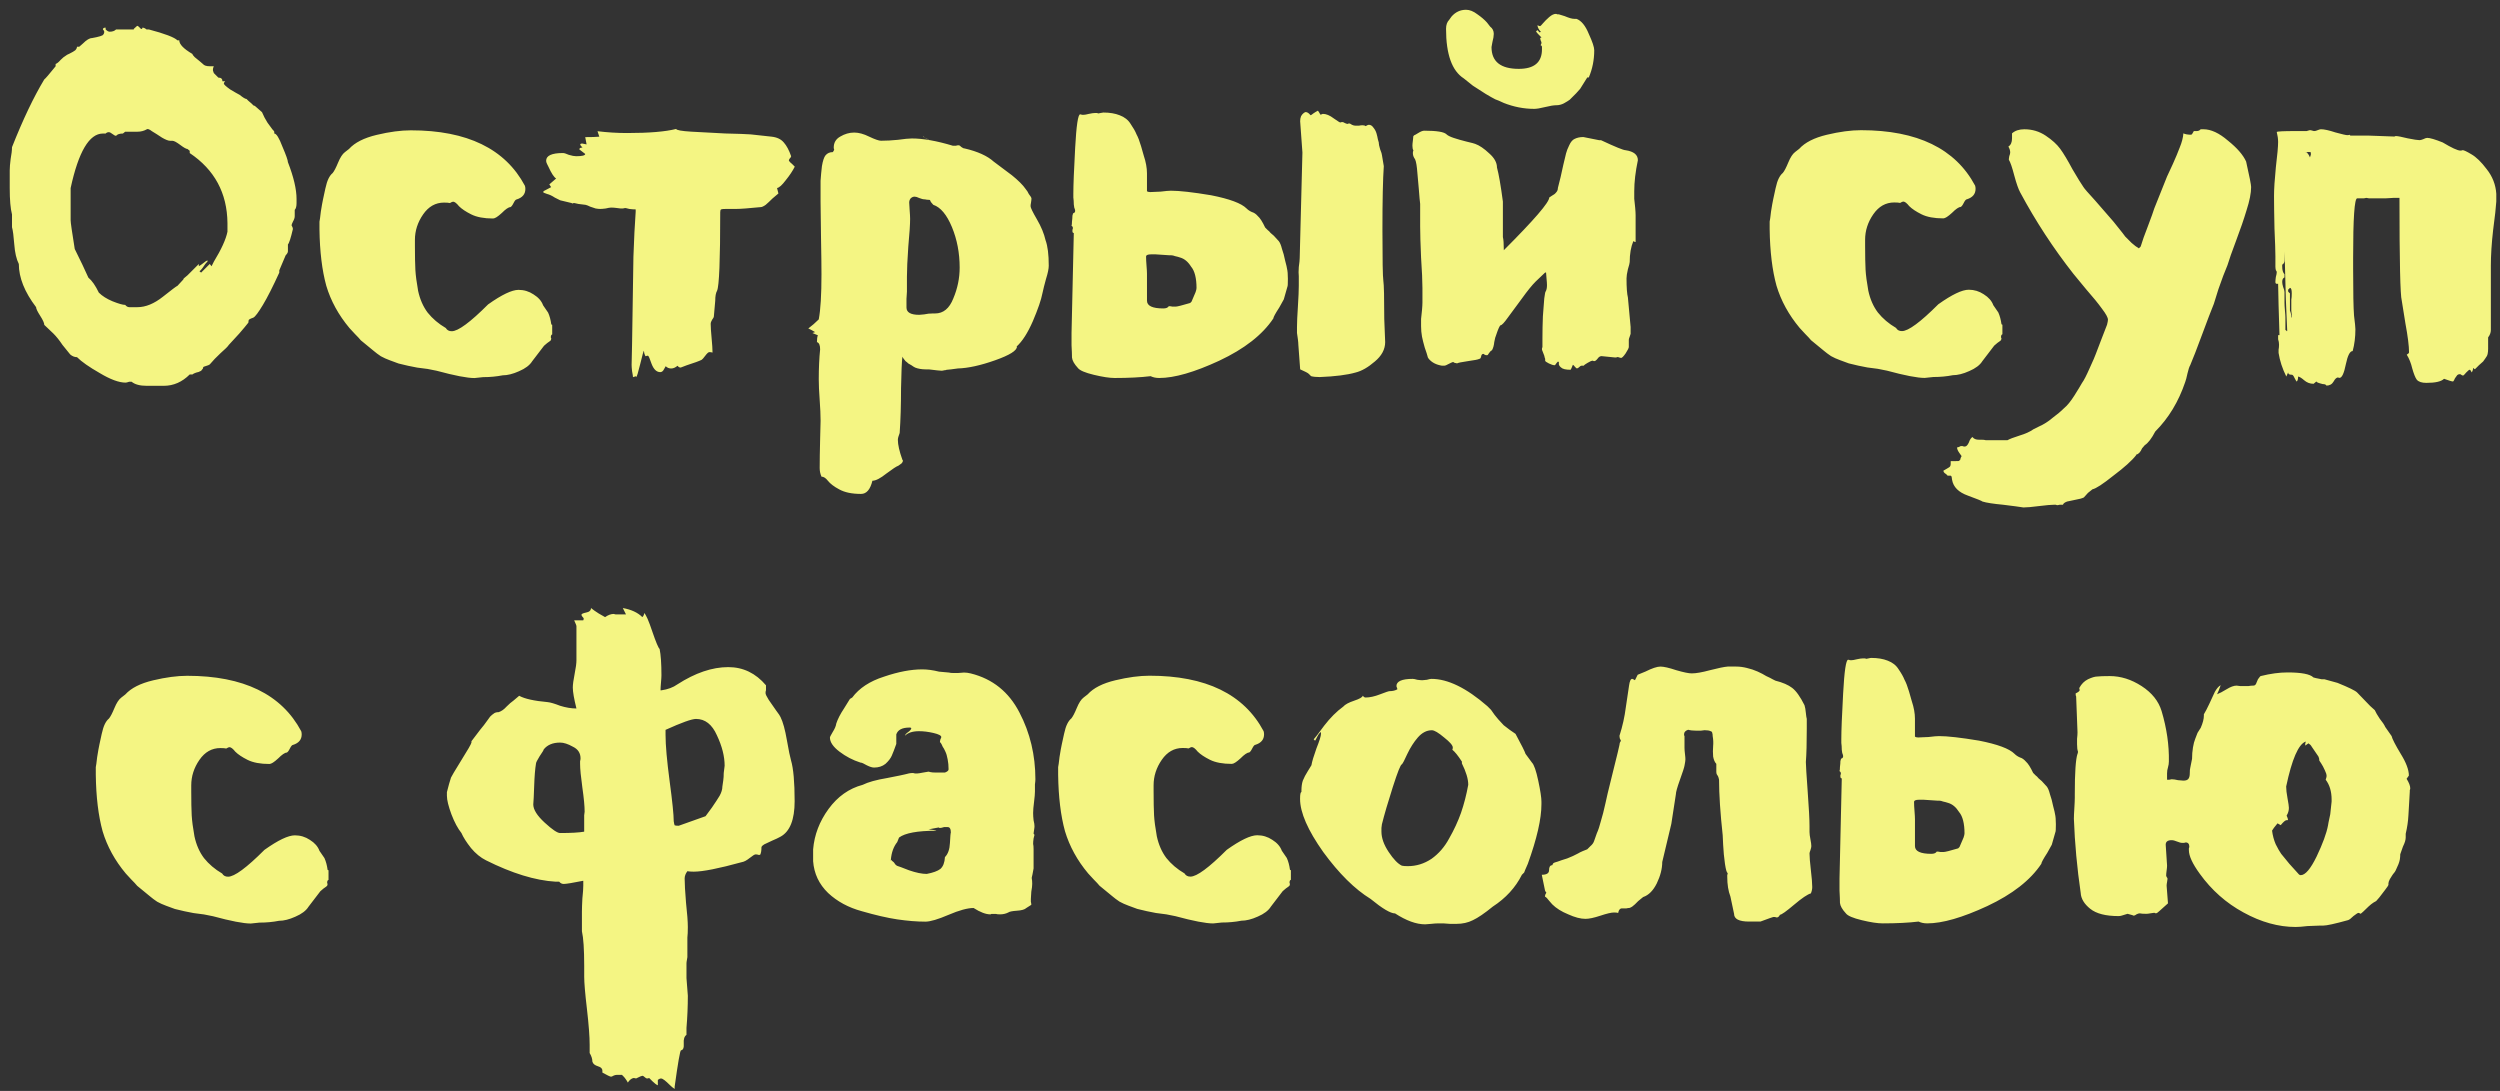 <?xml version="1.0" encoding="UTF-8"?> <svg xmlns="http://www.w3.org/2000/svg" width="220" height="96" viewBox="0 0 220 96" fill="none"><rect x="0" y="0" width="220" height="96" fill="#333333" stroke="none"/><path d="M9.295 2.431L9.295 2.591C9.428 2.724 9.548 2.791 9.655 2.791C9.895 2.791 10.082 2.724 10.215 2.591L11.775 2.591C11.748 2.564 11.788 2.511 11.895 2.431C12.002 2.324 12.068 2.271 12.095 2.271C12.122 2.271 12.188 2.324 12.295 2.431L12.415 2.551C12.495 2.551 12.535 2.511 12.535 2.431C12.642 2.431 12.762 2.484 12.895 2.591L13.095 2.591C14.508 2.964 15.348 3.284 15.615 3.55L15.775 3.55C15.775 3.897 16.162 4.297 16.935 4.75C16.935 4.804 17.002 4.897 17.135 5.03C17.268 5.137 17.415 5.257 17.575 5.39C17.735 5.524 17.828 5.604 17.855 5.63C17.962 5.764 18.162 5.83 18.455 5.83L18.815 5.83C18.762 5.937 18.735 6.044 18.735 6.15C18.735 6.204 18.749 6.257 18.775 6.31C18.802 6.364 18.815 6.404 18.815 6.43L19.215 6.83C19.455 6.83 19.575 6.937 19.575 7.15L19.815 7.15C19.735 7.23 19.695 7.297 19.695 7.35C19.695 7.43 19.882 7.603 20.255 7.87C20.655 8.11 20.935 8.27 21.095 8.35C21.389 8.59 21.589 8.71 21.695 8.71L21.855 8.87C21.962 8.95 22.055 9.03 22.136 9.11C22.215 9.19 22.269 9.243 22.296 9.27C22.322 9.297 22.362 9.31 22.416 9.31L23.056 9.87C23.189 10.19 23.349 10.496 23.536 10.79C23.722 11.056 23.869 11.256 23.976 11.39C24.082 11.496 24.136 11.563 24.136 11.59L24.136 11.75C24.322 11.75 24.562 12.136 24.856 12.91C25.176 13.656 25.336 14.11 25.336 14.27C25.843 15.576 26.096 16.656 26.096 17.509L26.096 17.869C26.096 18.163 26.043 18.363 25.936 18.47L25.936 19.029C25.936 19.163 25.883 19.323 25.776 19.51C25.697 19.67 25.657 19.776 25.657 19.83C25.736 19.963 25.776 20.07 25.776 20.15C25.59 20.95 25.443 21.403 25.337 21.51L25.337 22.11C25.337 22.216 25.27 22.336 25.137 22.47L24.577 23.79L24.577 23.99C24.017 25.216 23.537 26.163 23.137 26.83C22.737 27.497 22.457 27.87 22.297 27.95C22.137 28.003 22.017 28.057 21.937 28.11C21.884 28.137 21.857 28.23 21.857 28.39C21.671 28.63 21.404 28.95 21.057 29.35C20.711 29.723 20.404 30.057 20.137 30.35C20.057 30.483 19.817 30.723 19.418 31.07C19.044 31.417 18.724 31.75 18.458 32.07C18.378 32.123 18.284 32.164 18.178 32.19C18.071 32.217 17.991 32.244 17.938 32.27C17.884 32.297 17.858 32.35 17.858 32.43L17.698 32.63C17.564 32.71 17.418 32.764 17.258 32.79C17.098 32.844 16.991 32.897 16.938 32.95L16.698 32.95C16.031 33.617 15.271 33.95 14.418 33.951L12.898 33.951C12.311 33.951 11.871 33.831 11.578 33.591L11.378 33.591C11.218 33.644 11.111 33.671 11.058 33.671C10.471 33.671 9.711 33.391 8.778 32.831C7.844 32.298 7.178 31.831 6.778 31.431C6.564 31.431 6.364 31.351 6.177 31.191C6.017 31.005 5.791 30.725 5.497 30.351C5.231 29.951 4.964 29.618 4.697 29.351L3.897 28.591C3.897 28.431 3.777 28.165 3.537 27.791C3.297 27.418 3.177 27.165 3.177 27.032C2.164 25.698 1.657 24.432 1.657 23.232C1.443 22.805 1.31 22.232 1.257 21.512C1.203 20.792 1.137 20.285 1.056 19.992L1.056 18.872C0.923 18.365 0.856 17.592 0.856 16.552L0.856 14.992C0.856 14.752 0.883 14.418 0.936 13.992C1.016 13.565 1.056 13.218 1.056 12.952C2.016 10.525 2.962 8.538 3.895 6.992C4.002 6.912 4.335 6.525 4.895 5.831L4.895 5.631C5.029 5.578 5.175 5.458 5.335 5.271C5.522 5.085 5.668 4.965 5.775 4.911C5.828 4.858 5.948 4.791 6.135 4.711C6.348 4.605 6.508 4.511 6.615 4.431C6.722 4.325 6.775 4.218 6.775 4.111L6.975 4.111C7.028 4.058 7.135 3.965 7.295 3.831C7.455 3.671 7.602 3.551 7.735 3.471C7.868 3.391 7.988 3.351 8.095 3.351C8.122 3.351 8.255 3.324 8.495 3.271C8.735 3.218 8.908 3.164 9.015 3.111C9.122 3.031 9.175 2.924 9.175 2.791C9.175 2.738 9.135 2.671 9.055 2.591C9.055 2.484 9.135 2.431 9.295 2.431ZM18.457 23.23L18.617 23.43L18.817 23.03C19.483 21.937 19.883 21.057 20.017 20.39L20.017 19.63C19.99 16.99 18.883 14.937 16.696 13.47L16.696 13.27L16.496 13.11C16.389 13.11 16.176 12.99 15.856 12.75C15.536 12.511 15.309 12.39 15.176 12.39L14.976 12.39C14.816 12.39 14.576 12.297 14.256 12.111C13.936 11.897 13.642 11.711 13.376 11.551C13.136 11.364 12.976 11.311 12.896 11.391C12.656 11.524 12.389 11.591 12.096 11.591L11.016 11.591L10.816 11.751C10.522 11.751 10.322 11.818 10.216 11.951C10.136 11.951 10.029 11.898 9.896 11.791C9.762 11.684 9.656 11.631 9.576 11.631C9.469 11.631 9.376 11.671 9.296 11.751L9.056 11.751C7.856 11.751 6.909 13.351 6.216 16.551L6.216 19.391C6.216 19.578 6.337 20.418 6.577 21.911C7.083 22.925 7.483 23.765 7.777 24.431C8.097 24.698 8.404 25.138 8.697 25.751C8.99 26.044 9.39 26.298 9.897 26.511C10.43 26.724 10.804 26.831 11.017 26.831C11.124 26.964 11.244 27.031 11.377 27.031L12.097 27.031C12.817 27.031 13.564 26.724 14.337 26.111C15.11 25.497 15.537 25.177 15.617 25.151L16.137 24.59C16.137 24.537 16.177 24.484 16.257 24.43C16.363 24.35 16.444 24.284 16.497 24.23L17.497 23.23L17.497 23.43C17.63 23.35 17.763 23.257 17.897 23.15C18.057 23.017 18.177 22.937 18.257 22.91L18.257 23.03C18.15 23.11 18.003 23.297 17.817 23.59C17.63 23.83 17.537 23.91 17.537 23.83C17.537 23.857 17.59 23.91 17.697 23.99L18.457 23.23ZM44.234 33.028C43.967 33.081 43.687 33.121 43.394 33.148C43.127 33.175 42.834 33.188 42.514 33.188C42.194 33.215 41.941 33.241 41.754 33.268C41.114 33.268 40.007 33.055 38.434 32.628C38.327 32.602 38.06 32.548 37.634 32.468C37.207 32.415 36.901 32.375 36.714 32.349C36.554 32.322 36.287 32.269 35.914 32.189C35.567 32.109 35.287 32.042 35.074 31.989C34.861 31.909 34.607 31.815 34.314 31.709C34.02 31.602 33.754 31.482 33.514 31.349C33.274 31.189 33.06 31.029 32.874 30.869L31.754 29.949C31.647 29.816 31.474 29.629 31.234 29.389C31.02 29.149 30.86 28.976 30.753 28.869C29.793 27.723 29.113 26.483 28.713 25.149C28.34 23.789 28.14 22.136 28.113 20.189L28.113 19.509C28.139 19.403 28.179 19.109 28.233 18.629C28.313 18.123 28.379 17.749 28.433 17.509C28.486 17.269 28.552 16.963 28.632 16.589C28.712 16.216 28.806 15.923 28.912 15.709C29.019 15.496 29.139 15.336 29.272 15.229C29.406 15.069 29.566 14.762 29.752 14.309C29.939 13.856 30.139 13.549 30.352 13.389L30.712 13.109C31.219 12.549 32.032 12.136 33.152 11.869C34.272 11.602 35.272 11.469 36.152 11.469C41.112 11.468 44.459 13.095 46.192 16.348C46.219 16.428 46.232 16.521 46.232 16.628C46.233 17.081 45.979 17.388 45.472 17.548C45.392 17.548 45.299 17.654 45.193 17.868C45.086 18.081 44.993 18.201 44.913 18.228C44.753 18.228 44.499 18.401 44.153 18.748C43.806 19.068 43.553 19.228 43.393 19.228C42.593 19.228 41.953 19.108 41.473 18.868C40.993 18.628 40.633 18.388 40.393 18.148C40.179 17.882 40.006 17.748 39.873 17.748C39.819 17.748 39.726 17.788 39.593 17.868C39.486 17.842 39.312 17.828 39.072 17.828C38.326 17.828 37.713 18.175 37.233 18.869C36.753 19.562 36.513 20.309 36.513 21.109C36.513 21.242 36.513 21.429 36.513 21.669C36.513 22.549 36.526 23.242 36.553 23.749C36.58 24.229 36.66 24.842 36.793 25.589C36.953 26.335 37.233 26.975 37.633 27.509C38.06 28.042 38.593 28.495 39.233 28.868C39.34 29.055 39.514 29.148 39.754 29.148C40.314 29.148 41.38 28.361 42.953 26.788C44.153 25.935 45.047 25.508 45.633 25.508C46.113 25.508 46.553 25.641 46.953 25.908C47.38 26.174 47.66 26.494 47.793 26.868L48.233 27.508C48.367 27.801 48.46 28.148 48.514 28.547L48.593 28.587L48.594 29.427C48.514 29.454 48.474 29.534 48.474 29.668C48.474 29.721 48.487 29.761 48.514 29.788L48.474 29.948C48.42 30.001 48.314 30.081 48.154 30.188C48.02 30.294 47.927 30.374 47.874 30.428L46.834 31.788C46.62 32.134 46.234 32.428 45.674 32.668C45.141 32.908 44.661 33.028 44.234 33.028ZM47.82 16.948L47.82 16.828L48.5 16.468L48.34 16.227L48.94 15.707C48.754 15.601 48.527 15.254 48.26 14.668L48.14 14.428C48.087 14.321 48.06 14.228 48.06 14.148C48.06 13.694 48.553 13.467 49.54 13.467C49.647 13.467 49.82 13.521 50.06 13.627C50.327 13.707 50.54 13.747 50.7 13.747C51.233 13.747 51.5 13.681 51.5 13.547C51.18 13.307 51.007 13.174 50.98 13.147C50.98 13.041 51.073 12.987 51.26 12.987C51.127 12.854 51.06 12.761 51.06 12.707C51.087 12.654 51.14 12.627 51.22 12.627L51.62 12.707L51.5 12.067C52.06 12.067 52.473 12.054 52.74 12.027L52.58 11.547C53.46 11.654 54.327 11.707 55.18 11.707C57.127 11.707 58.566 11.587 59.5 11.347C59.526 11.453 59.967 11.533 60.82 11.586C61.673 11.64 62.673 11.693 63.82 11.746C64.966 11.773 65.713 11.799 66.06 11.826L67.9 12.026C68.38 12.079 68.74 12.252 68.98 12.546C69.22 12.812 69.433 13.212 69.62 13.746C69.62 13.799 69.58 13.866 69.5 13.946C69.447 13.999 69.42 14.066 69.42 14.146C69.5 14.252 69.593 14.346 69.7 14.426L69.94 14.666C69.753 15.039 69.487 15.439 69.14 15.866C68.82 16.292 68.567 16.519 68.38 16.546L68.5 17.026C68.394 17.106 68.22 17.252 67.98 17.466C67.767 17.679 67.567 17.866 67.38 18.026C67.194 18.159 67.047 18.226 66.94 18.226C65.874 18.333 65.154 18.386 64.78 18.386L63.9 18.386C63.66 18.386 63.514 18.399 63.46 18.426C63.407 18.453 63.38 18.533 63.38 18.666C63.381 22.88 63.288 25.186 63.101 25.586C62.994 25.773 62.941 26.066 62.941 26.466L62.821 27.826C62.821 27.906 62.768 28.013 62.661 28.146C62.581 28.28 62.541 28.4 62.541 28.506C62.541 28.773 62.568 29.186 62.621 29.746C62.675 30.306 62.702 30.733 62.702 31.026C62.621 31 62.528 30.986 62.422 30.986C62.342 30.986 62.221 31.093 62.062 31.306C61.902 31.52 61.795 31.64 61.742 31.666C61.528 31.773 61.088 31.933 60.422 32.147L59.902 32.346C59.795 32.346 59.702 32.293 59.622 32.187C59.435 32.346 59.248 32.427 59.062 32.427C58.875 32.427 58.715 32.36 58.582 32.227L58.422 32.507C58.342 32.667 58.235 32.747 58.102 32.747C57.782 32.747 57.528 32.507 57.342 32.027C57.182 31.547 57.075 31.307 57.022 31.307L56.942 31.307C56.888 31.333 56.848 31.347 56.822 31.347C56.795 31.347 56.755 31.267 56.702 31.107L56.661 30.867C56.635 30.867 56.528 31.253 56.342 32.027C56.155 32.8 56.035 33.187 55.982 33.187L55.982 33.107L55.702 33.187C55.702 33.107 55.675 32.934 55.622 32.667C55.595 32.427 55.582 32.24 55.582 32.107C55.608 31.147 55.635 29.707 55.661 27.787C55.688 25.867 55.714 24.134 55.741 22.587C55.794 21.04 55.861 19.72 55.94 18.627L55.94 18.427C55.754 18.427 55.567 18.414 55.38 18.387C55.194 18.334 55.087 18.307 55.06 18.307C54.98 18.307 54.9 18.32 54.82 18.347C54.74 18.347 54.674 18.347 54.62 18.347C54.594 18.347 54.487 18.334 54.3 18.307C54.114 18.28 53.94 18.267 53.78 18.267C53.674 18.267 53.514 18.294 53.3 18.347C53.087 18.374 52.927 18.387 52.82 18.387C52.714 18.387 52.58 18.374 52.42 18.347C52.287 18.294 52.127 18.241 51.94 18.187C51.78 18.107 51.647 18.054 51.54 18.027L50.9 17.947C50.687 17.894 50.567 17.867 50.54 17.867C50.46 17.867 50.407 17.881 50.38 17.907C50.354 17.907 50.327 17.894 50.3 17.867L49.3 17.627C49.247 17.601 49.087 17.521 48.82 17.387C48.58 17.227 48.354 17.121 48.14 17.068L47.82 16.948ZM79.411 31.385C79.358 31.811 79.318 32.745 79.291 34.185C79.291 35.651 79.251 36.958 79.171 38.105C79.065 38.371 79.012 38.572 79.012 38.705C79.012 39.132 79.145 39.718 79.412 40.465C79.438 40.465 79.452 40.491 79.452 40.545C79.452 40.625 79.412 40.705 79.332 40.785L79.052 40.985C78.892 41.038 78.545 41.265 78.012 41.665C77.479 42.092 77.065 42.305 76.772 42.305C76.585 43.078 76.252 43.465 75.772 43.465C74.972 43.465 74.332 43.332 73.852 43.065C73.399 42.825 73.065 42.572 72.852 42.305C72.665 42.065 72.479 41.945 72.292 41.945C72.185 41.705 72.132 41.452 72.132 41.185C72.132 40.519 72.145 39.665 72.172 38.625C72.198 37.612 72.212 37.079 72.212 37.025C72.211 36.519 72.185 35.905 72.131 35.185C72.078 34.465 72.051 33.865 72.051 33.385C72.051 32.399 72.091 31.519 72.171 30.745C72.171 30.372 72.078 30.159 71.891 30.105C71.891 29.839 71.918 29.639 71.971 29.505L71.491 29.305C71.517 29.305 71.557 29.292 71.611 29.265C71.664 29.239 71.704 29.225 71.731 29.225C71.464 29.066 71.264 28.959 71.131 28.905C71.451 28.666 71.757 28.399 72.051 28.105C72.211 27.252 72.29 25.932 72.29 24.145C72.29 23.452 72.277 22.385 72.25 20.945C72.223 19.479 72.21 18.425 72.21 17.785C72.21 16.932 72.21 16.305 72.21 15.905C72.236 15.505 72.276 15.079 72.329 14.625C72.409 14.145 72.516 13.825 72.649 13.665C72.809 13.479 73.023 13.385 73.289 13.385C73.369 13.279 73.409 13.199 73.409 13.145C73.383 13.119 73.369 13.065 73.369 12.985C73.369 12.559 73.556 12.239 73.929 12.025C74.329 11.785 74.743 11.665 75.169 11.665C75.569 11.665 76.009 11.785 76.489 12.025C76.996 12.265 77.343 12.385 77.529 12.385C77.983 12.385 78.476 12.358 79.009 12.305C79.569 12.225 79.983 12.185 80.249 12.185C81.236 12.185 82.436 12.398 83.849 12.824L84.129 12.824C84.183 12.798 84.263 12.784 84.369 12.784C84.423 12.784 84.503 12.838 84.609 12.944C84.716 13.024 84.809 13.064 84.889 13.064C86.036 13.331 86.889 13.717 87.449 14.224L89.049 15.424C89.316 15.637 89.556 15.851 89.77 16.064C89.983 16.277 90.143 16.464 90.25 16.624C90.383 16.784 90.476 16.93 90.53 17.064C90.61 17.17 90.676 17.264 90.73 17.344L90.77 17.464C90.77 17.544 90.756 17.664 90.73 17.824C90.703 17.957 90.69 18.064 90.69 18.144C90.69 18.277 90.876 18.664 91.25 19.304C91.623 19.944 91.877 20.557 92.01 21.144C92.197 21.65 92.29 22.397 92.29 23.384C92.29 23.65 92.21 24.037 92.05 24.544C91.917 25.024 91.81 25.45 91.73 25.824C91.624 26.384 91.344 27.197 90.891 28.264C90.437 29.304 89.957 30.05 89.451 30.504L89.491 30.504C89.491 30.851 88.851 31.251 87.571 31.704C86.291 32.157 85.198 32.398 84.291 32.424C84.078 32.451 83.878 32.478 83.691 32.504C83.504 32.531 83.371 32.544 83.291 32.544C83.238 32.571 83.171 32.584 83.091 32.584C83.011 32.611 82.931 32.624 82.851 32.624C82.744 32.624 82.371 32.584 81.731 32.505L81.451 32.505C81.291 32.505 81.131 32.491 80.971 32.465C80.811 32.438 80.664 32.398 80.531 32.345C80.424 32.291 80.318 32.225 80.211 32.145C80.104 32.091 80.011 32.038 79.931 31.985C79.851 31.905 79.771 31.838 79.691 31.785C79.638 31.705 79.584 31.638 79.531 31.585C79.504 31.531 79.478 31.491 79.451 31.465L79.411 31.385ZM84.45 23.544C84.45 22.264 84.223 21.078 83.77 19.984C83.317 18.891 82.77 18.238 82.13 18.024C81.97 17.864 81.876 17.731 81.85 17.625C81.85 17.598 81.81 17.584 81.73 17.584C81.623 17.585 81.516 17.571 81.41 17.545C81.25 17.545 81.076 17.505 80.89 17.425C80.73 17.345 80.596 17.305 80.49 17.305C80.356 17.305 80.236 17.358 80.13 17.465C80.05 17.571 80.01 17.691 80.01 17.825C80.01 17.958 80.023 18.185 80.05 18.505C80.076 18.825 80.09 19.078 80.09 19.265C80.09 19.745 80.037 20.558 79.93 21.705C79.85 22.851 79.81 23.731 79.81 24.345L79.81 25.665C79.81 25.798 79.797 26.011 79.77 26.305C79.77 26.598 79.77 26.851 79.771 27.065C79.771 27.491 80.144 27.705 80.891 27.705C80.971 27.705 81.117 27.691 81.331 27.665C81.571 27.611 81.824 27.584 82.091 27.584L82.291 27.584C83.011 27.584 83.544 27.144 83.891 26.264C84.264 25.384 84.45 24.478 84.45 23.544ZM81.689 12.264L81.729 12.264L81.769 12.305C81.609 12.251 81.476 12.185 81.369 12.105L81.689 12.264ZM81.289 12.025L81.369 12.105L81.209 12.025L81.289 12.025ZM94.295 29.303L94.494 20.503C94.414 20.503 94.374 20.45 94.374 20.343C94.374 20.317 94.374 20.277 94.374 20.223C94.401 20.17 94.414 20.117 94.414 20.063C94.414 19.983 94.374 19.917 94.294 19.863C94.321 19.81 94.334 19.69 94.334 19.503C94.361 19.29 94.374 19.117 94.374 18.983C94.401 18.823 94.441 18.743 94.494 18.743C94.574 18.717 94.614 18.65 94.614 18.543C94.614 18.49 94.587 18.397 94.534 18.263C94.507 18.13 94.494 18.037 94.494 17.983C94.494 17.77 94.48 17.57 94.454 17.383C94.454 17.197 94.454 17.09 94.454 17.063C94.454 16.317 94.507 14.97 94.613 13.023C94.72 11.05 94.866 10.063 95.053 10.063C95.106 10.063 95.16 10.077 95.213 10.103C95.293 10.103 95.346 10.103 95.373 10.103C95.453 10.103 95.6 10.077 95.813 10.023C96.053 9.97 96.24 9.943 96.373 9.943C96.426 9.943 96.48 9.943 96.533 9.943L96.653 9.983C96.68 9.983 96.746 9.97 96.853 9.943C96.96 9.917 97.04 9.903 97.093 9.903C97.653 9.903 98.133 9.983 98.533 10.143C98.96 10.303 99.28 10.556 99.493 10.903C99.733 11.25 99.907 11.556 100.013 11.823C100.147 12.063 100.28 12.409 100.413 12.863C100.547 13.316 100.627 13.596 100.653 13.703C100.84 14.263 100.934 14.783 100.934 15.263L100.934 16.823C100.987 16.876 101.08 16.903 101.214 16.903C101.4 16.903 101.707 16.889 102.134 16.863C102.56 16.809 102.867 16.783 103.054 16.783C103.8 16.783 104.974 16.916 106.574 17.182C108.2 17.502 109.24 17.889 109.694 18.342C109.827 18.475 109.987 18.582 110.174 18.662C110.361 18.715 110.534 18.835 110.694 19.022C110.881 19.182 111.094 19.515 111.334 20.022L111.574 20.262C111.627 20.288 111.707 20.369 111.814 20.502C111.947 20.608 112.041 20.689 112.094 20.742L112.534 21.222C112.641 21.355 112.734 21.582 112.814 21.902C112.921 22.195 113.014 22.542 113.094 22.942C113.201 23.342 113.254 23.568 113.254 23.622C113.308 23.835 113.334 24.142 113.334 24.542C113.334 24.968 113.321 25.195 113.294 25.222L112.975 26.342L112.575 27.062C112.228 27.595 112.055 27.915 112.055 28.022C111.095 29.462 109.508 30.702 107.295 31.742C105.108 32.756 103.349 33.263 102.015 33.263C101.722 33.263 101.469 33.209 101.255 33.103C100.375 33.209 99.322 33.263 98.095 33.263C97.642 33.263 97.028 33.17 96.255 32.983C95.482 32.797 95.015 32.597 94.855 32.383C94.535 32.037 94.362 31.73 94.335 31.463C94.335 31.223 94.322 30.863 94.295 30.383C94.295 29.877 94.295 29.517 94.295 29.303ZM120.173 11.101C120.307 11.021 120.4 10.981 120.453 10.981C120.613 10.981 120.747 11.061 120.853 11.221C120.987 11.381 121.08 11.554 121.133 11.741C121.187 11.928 121.227 12.101 121.253 12.261L121.333 12.541L121.333 12.581C121.333 12.688 121.373 12.874 121.453 13.141C121.56 13.408 121.613 13.581 121.613 13.661L121.774 14.621C121.694 15.768 121.654 17.634 121.654 20.221C121.654 22.861 121.681 24.354 121.734 24.701C121.788 25.048 121.815 26.168 121.815 28.061L121.895 30.101C121.895 30.741 121.588 31.314 120.975 31.821C120.388 32.328 119.828 32.648 119.295 32.781C118.548 32.995 117.495 33.128 116.135 33.181C115.815 33.181 115.562 33.155 115.375 33.102L115.175 32.902C115.095 32.822 114.842 32.688 114.415 32.502L114.255 30.342C114.255 30.235 114.242 30.075 114.215 29.862C114.188 29.648 114.162 29.462 114.135 29.302C114.135 29.115 114.135 28.942 114.135 28.782C114.135 28.382 114.161 27.782 114.215 26.982C114.268 26.155 114.294 25.542 114.294 25.142L114.294 24.302C114.268 24.115 114.268 23.848 114.294 23.502C114.348 23.128 114.374 22.862 114.374 22.702L114.613 13.422L114.413 10.662C114.413 10.502 114.44 10.355 114.493 10.222C114.573 10.088 114.653 9.995 114.733 9.942C114.813 9.888 114.866 9.862 114.893 9.862C115.026 9.862 115.16 9.942 115.293 10.101L115.333 10.142C115.36 10.142 115.44 10.088 115.573 9.982C115.733 9.875 115.866 9.795 115.973 9.741C116.026 9.795 116.08 9.875 116.133 9.981C116.16 10.035 116.186 10.075 116.213 10.101C116.32 10.048 116.386 10.021 116.413 10.021C116.706 10.021 117.026 10.155 117.373 10.421C117.72 10.661 117.906 10.781 117.933 10.781C117.986 10.755 118.053 10.741 118.133 10.741C118.186 10.741 118.253 10.768 118.333 10.821C118.44 10.875 118.52 10.901 118.573 10.901C118.6 10.901 118.613 10.901 118.613 10.901L118.693 10.861C118.773 10.861 118.867 10.901 118.973 10.981C119.08 11.034 119.187 11.061 119.293 11.061C119.347 11.061 119.44 11.061 119.573 11.061C119.707 11.034 119.813 11.021 119.893 11.021C120.027 11.021 120.12 11.048 120.173 11.101ZM102.855 26.943C102.961 26.943 103.068 26.956 103.175 26.983C103.308 26.983 103.401 26.983 103.455 26.983C103.588 26.983 104.015 26.876 104.735 26.663L104.855 26.543L105.214 25.702C105.268 25.542 105.294 25.422 105.294 25.342C105.294 24.916 105.254 24.542 105.174 24.222C105.094 23.902 104.974 23.649 104.814 23.462C104.681 23.249 104.534 23.076 104.374 22.942C104.214 22.809 104.041 22.716 103.854 22.663C103.694 22.609 103.548 22.569 103.414 22.543C103.281 22.489 103.161 22.463 103.054 22.463L102.894 22.463L101.694 22.383L101.294 22.383C101.001 22.383 100.854 22.45 100.854 22.583C100.854 22.796 100.868 23.063 100.894 23.383C100.921 23.703 100.934 23.943 100.934 24.103L100.935 26.463C100.935 26.916 101.415 27.143 102.375 27.143C102.615 27.143 102.775 27.076 102.855 26.943ZM132.334 21.94L132.334 22.02C135.001 19.353 136.334 17.806 136.334 17.38C136.36 17.353 136.44 17.3 136.574 17.22C136.734 17.14 136.854 17.046 136.934 16.94C137.04 16.833 137.094 16.7 137.094 16.54L137.334 15.58C137.387 15.34 137.467 14.98 137.573 14.499C137.68 14.02 137.76 13.686 137.813 13.499C137.867 13.286 137.96 13.046 138.093 12.78C138.227 12.486 138.387 12.3 138.573 12.22C138.787 12.113 139.04 12.059 139.333 12.059L140.733 12.339L140.893 12.339C142.147 12.926 142.867 13.219 143.053 13.219C143.773 13.326 144.133 13.619 144.133 14.099C143.92 15.112 143.814 16.019 143.814 16.819C143.814 17.032 143.814 17.259 143.814 17.499C143.84 17.712 143.867 17.966 143.894 18.259C143.921 18.552 143.934 18.779 143.934 18.939L143.934 21.299C143.881 21.299 143.814 21.272 143.734 21.219C143.521 21.726 143.414 22.339 143.414 23.059C143.414 23.139 143.361 23.352 143.254 23.699C143.174 24.046 143.134 24.312 143.134 24.499C143.134 25.299 143.175 25.859 143.255 26.179L143.495 28.779L143.495 29.379C143.495 29.406 143.468 29.486 143.415 29.619C143.362 29.752 143.335 29.846 143.335 29.899L143.335 30.539C143.335 30.619 143.242 30.806 143.055 31.099C142.868 31.366 142.735 31.499 142.655 31.499C142.628 31.499 142.575 31.486 142.495 31.459C142.442 31.432 142.388 31.419 142.335 31.419C142.308 31.419 142.268 31.433 142.215 31.459L142.135 31.459L140.935 31.339C140.802 31.339 140.682 31.419 140.575 31.579C140.468 31.713 140.375 31.779 140.295 31.779C140.242 31.779 140.202 31.766 140.175 31.739C140.068 31.739 139.908 31.806 139.695 31.939C139.508 32.046 139.402 32.126 139.375 32.179L139.175 32.179C139.122 32.179 139.055 32.219 138.975 32.299C138.895 32.379 138.828 32.419 138.775 32.419C138.748 32.419 138.722 32.406 138.695 32.379C138.668 32.353 138.628 32.313 138.575 32.26C138.548 32.206 138.495 32.153 138.415 32.099C138.308 32.366 138.242 32.513 138.215 32.539C137.788 32.539 137.508 32.473 137.375 32.34C137.242 32.233 137.175 32.126 137.175 32.02C137.202 31.886 137.175 31.82 137.095 31.82C137.015 31.9 136.948 31.98 136.895 32.06C136.868 32.113 136.842 32.14 136.815 32.14C136.682 32.14 136.508 32.086 136.295 31.98C136.082 31.873 135.975 31.793 135.975 31.74L135.975 31.58C135.948 31.526 135.922 31.433 135.895 31.3L135.695 30.78C135.695 30.753 135.695 30.713 135.695 30.66C135.722 30.606 135.735 30.566 135.735 30.54L135.735 29.78C135.735 29.14 135.748 28.486 135.775 27.82C135.828 27.153 135.868 26.633 135.895 26.26C135.948 25.86 135.988 25.66 136.014 25.66C136.094 25.526 136.134 25.34 136.134 25.1C136.134 24.966 136.121 24.766 136.094 24.5C136.068 24.233 136.054 24.06 136.054 23.98L135.974 23.98L135.134 24.78C134.814 25.1 134.414 25.593 133.935 26.26C133.455 26.9 133.041 27.46 132.695 27.94C132.375 28.393 132.161 28.62 132.055 28.62C131.975 28.647 131.841 28.94 131.655 29.5C131.602 29.607 131.548 29.807 131.495 30.1C131.468 30.393 131.402 30.633 131.295 30.82C131.188 30.873 131.095 30.967 131.015 31.1C130.962 31.207 130.908 31.26 130.855 31.26C130.775 31.26 130.708 31.247 130.655 31.22C130.602 31.167 130.562 31.14 130.535 31.14C130.428 31.14 130.362 31.22 130.335 31.38C130.308 31.514 130.255 31.58 130.175 31.58C130.095 31.634 129.762 31.7 129.175 31.78C128.615 31.86 128.295 31.927 128.215 31.98C128.162 31.954 128.095 31.94 128.015 31.94C127.962 31.887 127.908 31.86 127.855 31.86C127.828 31.86 127.708 31.914 127.495 32.02C127.308 32.127 127.175 32.181 127.095 32.181L126.895 32.181C126.388 32.1 126.002 31.901 125.735 31.581L125.655 31.461C125.602 31.247 125.508 30.954 125.375 30.581C125.268 30.207 125.188 29.887 125.135 29.621C125.081 29.327 125.055 29.021 125.055 28.701C125.055 28.487 125.055 28.274 125.055 28.061C125.081 27.821 125.108 27.567 125.135 27.301C125.161 27.007 125.175 26.781 125.175 26.621L125.174 25.341C125.174 24.727 125.134 23.834 125.054 22.661C125.001 21.461 124.974 20.554 124.974 19.941L124.974 17.941C124.947 17.754 124.907 17.314 124.854 16.621C124.8 15.927 124.747 15.327 124.694 14.821C124.64 14.314 124.56 14.007 124.453 13.901C124.373 13.767 124.333 13.621 124.333 13.461C124.333 13.381 124.347 13.314 124.373 13.261L124.373 13.221C124.32 13.141 124.293 13.007 124.293 12.821C124.293 12.714 124.307 12.567 124.333 12.381C124.36 12.194 124.373 12.061 124.373 11.981L124.453 11.901C124.48 11.901 124.6 11.834 124.813 11.701C125.027 11.567 125.2 11.501 125.333 11.501C126.427 11.501 127.08 11.607 127.293 11.82C127.4 11.927 127.613 12.034 127.933 12.14C128.253 12.247 128.627 12.354 129.053 12.46C129.507 12.567 129.76 12.634 129.813 12.66C130.187 12.793 130.6 13.073 131.053 13.5C131.507 13.9 131.733 14.313 131.734 14.74C131.894 15.327 132.067 16.327 132.254 17.74L132.254 20.86C132.307 21.073 132.334 21.433 132.334 21.94ZM135.573 3.98C135.626 3.873 135.653 3.806 135.653 3.78C135.653 3.726 135.626 3.646 135.573 3.54C135.546 3.433 135.533 3.366 135.532 3.34C135.559 3.34 135.599 3.326 135.652 3.3C135.359 3.006 135.199 2.833 135.172 2.78C135.226 2.7 135.266 2.66 135.292 2.66C135.319 2.66 135.359 2.7 135.412 2.78L135.492 2.86L135.532 2.82C135.559 2.82 135.586 2.82 135.612 2.82C135.426 2.633 135.319 2.433 135.292 2.22C135.399 2.273 135.479 2.3 135.532 2.3C135.559 2.3 135.639 2.22 135.772 2.06C135.932 1.873 136.119 1.686 136.332 1.5C136.546 1.313 136.746 1.22 136.932 1.22C136.959 1.22 136.999 1.233 137.052 1.26C137.106 1.26 137.146 1.26 137.172 1.26L137.692 1.42C138.066 1.579 138.346 1.659 138.532 1.659L138.732 1.659C139.159 1.819 139.519 2.259 139.812 2.979C140.133 3.673 140.293 4.153 140.293 4.419C140.293 5.273 140.133 6.073 139.813 6.819L139.693 6.819C139.666 6.819 139.653 6.833 139.653 6.859L139.053 7.819L138.693 8.219C138.426 8.486 138.24 8.673 138.133 8.779C138.026 8.86 137.853 8.966 137.613 9.1C137.4 9.206 137.186 9.26 136.973 9.26C136.733 9.26 136.4 9.313 135.973 9.42C135.546 9.526 135.226 9.58 135.013 9.58C134.106 9.58 133.213 9.407 132.333 9.06L131.893 8.86C131.706 8.807 131.48 8.7 131.213 8.54C130.946 8.38 130.786 8.287 130.733 8.26L129.613 7.54L128.813 6.9C127.773 6.234 127.253 4.78 127.252 2.54C127.252 2.194 127.346 1.927 127.532 1.74L127.732 1.46C128.079 1.06 128.506 0.86 129.012 0.86C129.332 0.86 129.666 0.994 130.012 1.26C130.359 1.5 130.639 1.74 130.852 1.98L131.132 2.34C131.346 2.5 131.452 2.713 131.452 2.98C131.452 3.167 131.413 3.407 131.333 3.7C131.279 3.967 131.253 4.113 131.253 4.14C131.253 5.42 132.053 6.06 133.653 6.06C135.013 6.06 135.693 5.486 135.693 4.34L135.693 4.3L135.693 4.14C135.693 4.06 135.653 4.006 135.573 3.98ZM171.851 33.017C171.584 33.07 171.304 33.11 171.011 33.137C170.744 33.163 170.451 33.177 170.131 33.177C169.811 33.203 169.558 33.23 169.371 33.257C168.731 33.257 167.624 33.044 166.051 32.617C165.944 32.59 165.678 32.537 165.251 32.457C164.824 32.404 164.518 32.364 164.331 32.337C164.171 32.31 163.904 32.257 163.531 32.177C163.184 32.097 162.904 32.031 162.691 31.977C162.478 31.897 162.224 31.804 161.931 31.697C161.638 31.591 161.371 31.471 161.131 31.337C160.891 31.177 160.678 31.017 160.491 30.858L159.371 29.938C159.264 29.804 159.091 29.618 158.851 29.378C158.637 29.138 158.477 28.964 158.371 28.858C157.411 27.711 156.731 26.471 156.33 25.138C155.957 23.778 155.757 22.125 155.73 20.178L155.73 19.498C155.757 19.391 155.797 19.098 155.85 18.618C155.93 18.111 155.996 17.738 156.05 17.498C156.103 17.258 156.17 16.951 156.25 16.578C156.33 16.204 156.423 15.911 156.53 15.698C156.636 15.485 156.756 15.325 156.889 15.218C157.023 15.058 157.183 14.751 157.369 14.298C157.556 13.844 157.756 13.538 157.969 13.378L158.329 13.098C158.836 12.538 159.649 12.124 160.769 11.857C161.889 11.591 162.889 11.457 163.769 11.457C168.729 11.457 172.076 13.083 173.81 16.336C173.836 16.416 173.85 16.51 173.85 16.616C173.85 17.07 173.596 17.376 173.09 17.536C173.01 17.536 172.916 17.643 172.81 17.856C172.703 18.07 172.61 18.19 172.53 18.216C172.37 18.216 172.116 18.39 171.77 18.736C171.423 19.056 171.17 19.216 171.01 19.217C170.21 19.217 169.57 19.097 169.09 18.857C168.61 18.617 168.25 18.377 168.01 18.137C167.796 17.87 167.623 17.737 167.49 17.737C167.436 17.737 167.343 17.777 167.21 17.857C167.103 17.83 166.93 17.817 166.69 17.817C165.943 17.817 165.33 18.164 164.85 18.857C164.37 19.55 164.13 20.297 164.13 21.097C164.13 21.23 164.13 21.417 164.13 21.657C164.13 22.537 164.144 23.23 164.17 23.737C164.197 24.217 164.277 24.831 164.41 25.577C164.57 26.324 164.851 26.964 165.251 27.497C165.677 28.03 166.211 28.484 166.851 28.857C166.957 29.044 167.131 29.137 167.371 29.137C167.931 29.137 168.997 28.35 170.571 26.777C171.77 25.923 172.664 25.496 173.25 25.496C173.73 25.496 174.17 25.63 174.57 25.896C174.997 26.163 175.277 26.483 175.411 26.856L175.851 27.496C175.984 27.789 176.077 28.136 176.131 28.536L176.211 28.576L176.211 29.416C176.131 29.443 176.091 29.523 176.091 29.656C176.091 29.709 176.104 29.749 176.131 29.776L176.091 29.936C176.037 29.989 175.931 30.069 175.771 30.176C175.638 30.283 175.544 30.363 175.491 30.416L174.451 31.776C174.238 32.123 173.851 32.416 173.291 32.656C172.758 32.896 172.278 33.016 171.851 33.017ZM183.381 43.775C183.221 43.855 182.981 43.922 182.661 43.975C182.368 44.029 182.114 44.082 181.901 44.136C181.688 44.216 181.568 44.309 181.541 44.416C181.461 44.416 181.368 44.416 181.261 44.416C181.155 44.442 181.075 44.456 181.021 44.456C180.995 44.456 180.955 44.442 180.901 44.416C180.848 44.416 180.808 44.416 180.781 44.416C180.515 44.416 180.061 44.456 179.421 44.536C178.808 44.616 178.355 44.656 178.061 44.656C177.741 44.603 177.141 44.523 176.261 44.416C175.408 44.336 174.808 44.243 174.461 44.136C174.408 44.083 173.981 43.91 173.181 43.616C172.354 43.323 171.888 42.856 171.781 42.217C171.754 42.083 171.741 41.99 171.741 41.937C171.714 41.91 171.688 41.883 171.661 41.856C171.634 41.856 171.568 41.856 171.461 41.856L171.381 41.856C171.381 41.83 171.328 41.776 171.221 41.697C171.088 41.617 171.021 41.523 171.021 41.417C171.101 41.363 171.194 41.31 171.301 41.257C171.381 41.203 171.448 41.163 171.501 41.136C171.554 41.11 171.594 41.07 171.621 41.017C171.648 40.963 171.661 40.897 171.661 40.816L171.661 40.577L172.101 40.577C172.181 40.576 172.247 40.576 172.301 40.576C172.354 40.576 172.394 40.563 172.421 40.536C172.447 40.51 172.474 40.483 172.501 40.456C172.501 40.43 172.514 40.376 172.541 40.296C172.567 40.243 172.594 40.19 172.621 40.136L172.421 39.856C172.287 39.67 172.221 39.51 172.221 39.376C172.247 39.376 172.301 39.363 172.381 39.336C172.434 39.31 172.487 39.283 172.541 39.256C172.594 39.256 172.647 39.256 172.701 39.256C172.727 39.256 172.767 39.27 172.821 39.296L172.901 39.296C173.034 39.296 173.154 39.176 173.261 38.936C173.341 38.696 173.447 38.536 173.581 38.456C173.687 38.616 173.874 38.696 174.141 38.696L174.381 38.696C174.541 38.696 174.661 38.71 174.741 38.736L176.661 38.736C176.847 38.629 177.194 38.496 177.701 38.336C178.234 38.176 178.647 37.989 178.941 37.776L179.421 37.536C179.847 37.349 180.247 37.096 180.62 36.776C181.02 36.482 181.354 36.202 181.62 35.936C181.914 35.696 182.22 35.322 182.54 34.816C182.86 34.309 183.087 33.935 183.22 33.696C183.38 33.482 183.607 33.042 183.9 32.375C184.193 31.735 184.367 31.335 184.42 31.175C184.473 31.015 184.647 30.562 184.94 29.815C185.233 29.042 185.393 28.629 185.42 28.575C185.473 28.362 185.5 28.215 185.5 28.135C185.5 27.949 185.326 27.629 184.98 27.175C184.633 26.695 184.166 26.122 183.579 25.455C183.019 24.789 182.646 24.335 182.459 24.096C180.699 21.856 179.139 19.469 177.779 16.936C177.619 16.643 177.445 16.149 177.259 15.456C177.072 14.736 176.912 14.269 176.778 14.056C176.778 13.976 176.792 13.869 176.818 13.736C176.872 13.603 176.898 13.496 176.898 13.416C176.898 13.256 176.845 13.083 176.738 12.896C176.952 12.763 177.058 12.523 177.058 12.176L177.058 11.736C177.325 11.496 177.685 11.376 178.138 11.376C178.832 11.376 179.458 11.562 180.018 11.936C180.578 12.309 181.005 12.696 181.298 13.096C181.592 13.496 181.952 14.096 182.379 14.896C182.832 15.669 183.152 16.189 183.339 16.455C183.419 16.589 183.765 16.989 184.379 17.655L185.979 19.495C186.059 19.602 186.219 19.802 186.459 20.095C186.699 20.389 186.886 20.628 187.019 20.815C187.179 20.975 187.366 21.162 187.579 21.375C187.819 21.588 188.032 21.748 188.219 21.855L188.379 21.695C188.512 21.242 188.726 20.642 189.019 19.895C189.312 19.122 189.499 18.602 189.579 18.335L190.699 15.535C190.805 15.295 190.979 14.921 191.218 14.415C191.458 13.881 191.658 13.401 191.818 12.975C192.005 12.521 192.112 12.108 192.138 11.735C192.298 11.815 192.525 11.855 192.818 11.855C192.872 11.855 192.952 11.748 193.058 11.535L193.298 11.535C193.458 11.534 193.578 11.481 193.658 11.374L193.898 11.374C194.565 11.374 195.285 11.708 196.058 12.374C196.858 13.014 197.392 13.627 197.658 14.214C197.952 15.521 198.099 16.267 198.099 16.454C198.099 16.988 197.965 17.668 197.699 18.494C197.459 19.294 197.152 20.188 196.779 21.174C196.406 22.161 196.153 22.881 196.019 23.334C195.779 23.894 195.513 24.601 195.219 25.454L194.82 26.734C194.58 27.321 194.233 28.228 193.78 29.454C193.327 30.681 192.98 31.575 192.74 32.135C192.66 32.268 192.58 32.508 192.5 32.855C192.42 33.228 192.354 33.481 192.3 33.615C191.714 35.348 190.834 36.801 189.661 37.975C189.341 38.588 189.034 38.988 188.741 39.175L188.501 39.455C188.367 39.775 188.194 39.962 187.981 40.015L187.981 40.055C187.607 40.535 186.941 41.135 185.981 41.855C185.048 42.602 184.434 43.002 184.141 43.055C184.061 43.109 183.928 43.215 183.741 43.375C183.581 43.562 183.461 43.695 183.381 43.775ZM219.674 17.052L219.674 17.732C219.647 18.212 219.554 19.052 219.394 20.252C219.261 21.426 219.195 22.466 219.195 23.372L219.195 29.052C219.195 29.266 219.115 29.479 218.955 29.692L218.955 30.692C218.955 30.852 218.942 30.999 218.915 31.132C218.889 31.266 218.822 31.399 218.715 31.532C218.635 31.639 218.569 31.732 218.515 31.812C218.462 31.866 218.342 31.972 218.155 32.132C217.995 32.292 217.875 32.412 217.795 32.492C217.769 32.492 217.715 32.452 217.635 32.372C217.635 32.506 217.595 32.639 217.515 32.772L217.395 32.572L217.315 32.532C217.289 32.532 217.195 32.612 217.035 32.772C216.875 32.959 216.782 33.053 216.755 33.053C216.702 33.053 216.622 33.013 216.515 32.932L216.435 32.932C216.355 32.932 216.289 32.959 216.235 33.013C216.182 33.093 216.115 33.186 216.035 33.292C215.982 33.426 215.929 33.519 215.876 33.572C215.769 33.572 215.502 33.493 215.075 33.333C214.836 33.573 214.316 33.693 213.516 33.693C213.116 33.693 212.836 33.599 212.676 33.413C212.542 33.226 212.409 32.893 212.275 32.413C212.169 31.959 212.009 31.559 211.795 31.213C211.929 31.133 211.995 31.066 211.995 31.013C211.995 30.453 211.888 29.6 211.675 28.453C211.488 27.28 211.382 26.613 211.355 26.453C211.222 26 211.155 22.986 211.154 17.413L210.634 17.413C210.607 17.413 210.381 17.426 209.954 17.453C209.527 17.453 209.181 17.453 208.914 17.453C208.781 17.453 208.634 17.453 208.474 17.453C208.341 17.427 208.261 17.413 208.234 17.413L208.034 17.453L207.434 17.453C207.194 17.453 207.074 19.2 207.075 22.693C207.075 23.093 207.075 23.4 207.075 23.613C207.075 25.72 207.102 27.107 207.155 27.773C207.235 28.413 207.275 28.813 207.275 28.973C207.275 29.667 207.195 30.307 207.035 30.893C206.795 30.893 206.595 31.28 206.435 32.053C206.275 32.853 206.089 33.253 205.875 33.253C205.822 33.253 205.782 33.24 205.755 33.213C205.622 33.214 205.489 33.334 205.356 33.574C205.222 33.813 205.009 33.934 204.716 33.934C204.716 33.88 204.662 33.84 204.556 33.813C204.449 33.814 204.316 33.787 204.156 33.734C204.022 33.707 203.916 33.654 203.836 33.574L203.596 33.774C203.276 33.774 202.996 33.667 202.756 33.454C202.542 33.267 202.369 33.16 202.235 33.134C202.235 33.347 202.196 33.494 202.116 33.574C202.089 33.574 202.022 33.467 201.915 33.254C201.835 33.067 201.755 32.974 201.675 32.974L201.635 32.974C201.449 32.974 201.355 32.907 201.355 32.774L201.195 33.134C200.849 32.441 200.622 31.747 200.515 31.054L200.515 30.774C200.542 30.641 200.555 30.494 200.555 30.334C200.555 30.174 200.529 30.014 200.475 29.854L200.475 29.494L200.595 29.494C200.568 28.881 200.542 28.001 200.515 26.854C200.488 25.707 200.475 25.081 200.475 24.974L200.355 24.974C200.275 24.974 200.235 24.921 200.235 24.814C200.235 24.707 200.248 24.561 200.275 24.374C200.328 24.187 200.355 24.041 200.355 23.934C200.355 23.907 200.328 23.854 200.275 23.774C200.248 23.667 200.235 23.561 200.235 23.454L200.235 22.534C200.234 22.107 200.208 21.294 200.154 20.094C200.128 18.894 200.114 17.947 200.114 17.254C200.114 16.641 200.167 15.801 200.274 14.734C200.407 13.641 200.474 12.894 200.474 12.494C200.474 12.227 200.434 11.934 200.354 11.614C200.407 11.561 200.954 11.534 201.994 11.534L202.994 11.534C203.02 11.534 203.06 11.52 203.114 11.494C203.194 11.467 203.247 11.454 203.274 11.454C203.327 11.454 203.394 11.467 203.474 11.494C203.554 11.52 203.607 11.534 203.634 11.534C203.74 11.534 203.847 11.507 203.954 11.454C204.087 11.4 204.18 11.374 204.234 11.374C204.527 11.374 204.954 11.467 205.514 11.653C206.1 11.813 206.447 11.893 206.554 11.893C206.687 11.893 206.754 11.88 206.754 11.853L206.834 11.933L208.434 11.933C208.54 11.933 208.914 11.947 209.554 11.973C210.194 12 210.554 12.013 210.634 12.013L210.714 12.013C210.767 11.986 210.807 11.973 210.834 11.973C210.994 11.973 211.34 12.04 211.874 12.173C212.407 12.28 212.754 12.333 212.914 12.333C212.994 12.333 213.1 12.306 213.234 12.253C213.394 12.173 213.514 12.133 213.594 12.133C213.834 12.133 214.287 12.266 214.954 12.533C215.754 13.012 216.274 13.252 216.514 13.252C216.594 13.252 216.66 13.239 216.714 13.213C216.82 13.213 217.074 13.332 217.474 13.572C217.9 13.812 218.354 14.252 218.834 14.892C219.341 15.532 219.621 16.252 219.674 17.052ZM201.195 29.134L201.275 29.134C201.248 28.441 201.208 27.507 201.155 26.334C201.128 25.134 201.101 24.134 201.075 23.334L201.034 22.134L201.035 22.414L201.035 22.934C201.035 23.094 200.968 23.214 200.835 23.294L200.835 23.454C200.835 23.774 200.901 24 201.035 24.134L201.035 24.414C200.901 24.467 200.835 24.601 200.835 24.814C200.835 24.921 200.861 25.067 200.915 25.254C200.995 25.441 201.035 25.587 201.035 25.694L201.035 26.614C201.035 26.8 201.048 27.041 201.075 27.334C201.102 27.601 201.115 27.8 201.115 27.934L201.115 29.054L201.195 29.054L201.195 29.134ZM201.635 27.934L201.675 27.934L201.675 27.694C201.675 27.64 201.662 27.52 201.635 27.334C201.635 27.147 201.635 27.014 201.635 26.934L201.635 26.374C201.662 26.241 201.675 26.054 201.675 25.814C201.675 25.494 201.621 25.334 201.515 25.334L201.355 25.494L201.355 25.614C201.355 25.667 201.408 25.734 201.515 25.814L201.515 27.334C201.595 27.52 201.635 27.721 201.635 27.934ZM203.354 13.614L203.354 13.414C203.327 13.387 203.274 13.374 203.194 13.374C203.087 13.374 202.98 13.387 202.874 13.414L202.994 13.414C203.127 13.547 203.22 13.694 203.274 13.854L203.354 13.614ZM24.551 81.03C24.284 81.083 24.004 81.123 23.711 81.15C23.444 81.176 23.151 81.19 22.831 81.19C22.511 81.216 22.257 81.243 22.071 81.27C21.431 81.27 20.324 81.057 18.751 80.63C18.644 80.603 18.377 80.55 17.951 80.47C17.524 80.417 17.217 80.377 17.031 80.35C16.871 80.324 16.604 80.27 16.231 80.19C15.884 80.11 15.604 80.044 15.391 79.99C15.177 79.91 14.924 79.817 14.631 79.711C14.337 79.604 14.071 79.484 13.831 79.351C13.591 79.191 13.377 79.031 13.191 78.871L12.07 77.951C11.964 77.817 11.79 77.631 11.55 77.391C11.337 77.151 11.177 76.978 11.07 76.871C10.11 75.724 9.43 74.484 9.03 73.151C8.657 71.791 8.456 70.138 8.43 68.191L8.429 67.511C8.456 67.404 8.496 67.111 8.549 66.631C8.629 66.124 8.696 65.751 8.749 65.511C8.803 65.271 8.869 64.964 8.949 64.591C9.029 64.218 9.123 63.924 9.229 63.711C9.336 63.498 9.456 63.338 9.589 63.231C9.722 63.071 9.882 62.764 10.069 62.311C10.256 61.858 10.456 61.551 10.669 61.391L11.029 61.111C11.536 60.551 12.349 60.137 13.469 59.871C14.589 59.604 15.589 59.471 16.469 59.47C21.429 59.47 24.776 61.096 26.509 64.35C26.536 64.43 26.549 64.523 26.549 64.629C26.549 65.083 26.296 65.389 25.789 65.55C25.709 65.55 25.616 65.656 25.509 65.87C25.403 66.083 25.309 66.203 25.229 66.23C25.069 66.23 24.816 66.403 24.469 66.75C24.123 67.07 23.869 67.23 23.709 67.23C22.91 67.23 22.27 67.11 21.789 66.87C21.309 66.63 20.949 66.39 20.709 66.15C20.496 65.883 20.323 65.75 20.189 65.75C20.136 65.75 20.043 65.79 19.909 65.87C19.803 65.843 19.629 65.83 19.389 65.83C18.643 65.83 18.029 66.177 17.549 66.87C17.07 67.564 16.83 68.31 16.83 69.11C16.83 69.244 16.83 69.43 16.83 69.67C16.83 70.55 16.843 71.244 16.87 71.75C16.897 72.23 16.977 72.844 17.11 73.59C17.27 74.337 17.55 74.977 17.95 75.51C18.377 76.043 18.91 76.497 19.55 76.87C19.657 77.057 19.83 77.15 20.07 77.15C20.63 77.15 21.697 76.363 23.27 74.79C24.47 73.936 25.363 73.51 25.95 73.51C26.43 73.51 26.87 73.643 27.27 73.909C27.697 74.176 27.977 74.496 28.11 74.869L28.55 75.509C28.684 75.803 28.777 76.149 28.83 76.549L28.91 76.589L28.91 77.429C28.83 77.456 28.79 77.536 28.79 77.669C28.79 77.723 28.804 77.763 28.83 77.789L28.79 77.949C28.737 78.003 28.63 78.083 28.47 78.189C28.337 78.296 28.244 78.376 28.191 78.429L27.151 79.789C26.937 80.136 26.551 80.43 25.991 80.669C25.457 80.91 24.977 81.03 24.551 81.03ZM41.488 65.348L41.488 65.228C41.754 64.882 42.008 64.548 42.248 64.228C42.514 63.908 42.701 63.668 42.808 63.508C42.914 63.348 43.021 63.201 43.127 63.068C43.261 62.935 43.354 62.855 43.407 62.828C43.461 62.775 43.528 62.735 43.608 62.708C43.688 62.681 43.781 62.668 43.888 62.668C44.127 62.588 44.354 62.428 44.568 62.188C44.807 61.948 45.007 61.775 45.167 61.668L45.687 61.228C46.167 61.494 47.007 61.681 48.207 61.788C48.447 61.814 48.807 61.921 49.287 62.107C49.794 62.267 50.274 62.347 50.727 62.347C50.514 61.494 50.407 60.881 50.407 60.507C50.407 60.241 50.461 59.841 50.567 59.307C50.674 58.774 50.727 58.374 50.727 58.107L50.727 57.787L50.727 55.107C50.727 55.054 50.7 54.974 50.647 54.867C50.593 54.761 50.553 54.667 50.527 54.587L51.327 54.587C51.353 54.534 51.367 54.481 51.367 54.427C51.367 54.401 51.327 54.347 51.247 54.267C51.193 54.187 51.167 54.134 51.167 54.107C51.167 54.027 51.3 53.961 51.567 53.907C51.86 53.854 52.007 53.721 52.007 53.507C52.167 53.641 52.393 53.8 52.687 53.987C52.98 54.147 53.167 54.254 53.247 54.307C53.513 54.12 53.767 54.027 54.007 54.027C54.033 54.027 54.087 54.04 54.167 54.067C54.273 54.067 54.353 54.067 54.407 54.067L55.087 54.067L54.807 53.507C55.553 53.64 56.127 53.907 56.527 54.307C56.633 54.2 56.687 54.08 56.687 53.947C56.847 54.08 57.087 54.627 57.407 55.587C57.727 56.52 57.94 57.027 58.047 57.107C58.154 57.64 58.207 58.413 58.207 59.427C58.207 59.56 58.194 59.773 58.167 60.067C58.141 60.36 58.127 60.587 58.127 60.747L58.207 60.747C58.767 60.667 59.234 60.493 59.607 60.227C61.181 59.213 62.674 58.706 64.087 58.706C65.394 58.706 66.501 59.239 67.407 60.306L67.407 60.746C67.381 60.799 67.367 60.879 67.367 60.986C67.367 61.093 67.461 61.292 67.647 61.586C67.861 61.879 68.074 62.186 68.287 62.506C68.528 62.826 68.661 63.026 68.688 63.106C68.901 63.532 69.088 64.212 69.248 65.146C69.408 66.052 69.528 66.639 69.608 66.906C69.821 67.626 69.928 68.826 69.928 70.506C69.928 72.132 69.515 73.172 68.689 73.626C68.502 73.732 68.249 73.852 67.928 73.986C67.635 74.119 67.409 74.226 67.249 74.306C67.115 74.386 67.035 74.466 67.009 74.546C67.009 74.866 66.969 75.093 66.889 75.226L66.729 75.226C66.675 75.199 66.595 75.186 66.489 75.186C66.409 75.186 66.235 75.293 65.969 75.506C65.702 75.719 65.475 75.839 65.289 75.866C63.262 76.426 61.849 76.706 61.049 76.706C60.809 76.706 60.622 76.693 60.489 76.666C60.329 76.88 60.249 77.093 60.249 77.306C60.249 77.76 60.289 78.466 60.369 79.427C60.476 80.386 60.529 81.106 60.529 81.586C60.529 81.986 60.516 82.293 60.489 82.506L60.489 84.226C60.489 84.253 60.476 84.333 60.449 84.466C60.423 84.6 60.41 84.707 60.41 84.787L60.41 86.067C60.49 87.026 60.53 87.546 60.53 87.626C60.53 88.56 60.49 89.506 60.41 90.466L60.41 91.067C60.223 91.2 60.143 91.453 60.17 91.826C60.197 92.2 60.117 92.4 59.93 92.427C59.85 92.427 59.664 93.493 59.37 95.626L59.37 95.826C59.237 95.747 59.09 95.627 58.93 95.467C58.77 95.307 58.624 95.173 58.49 95.067C58.357 94.96 58.25 94.907 58.17 94.907C58.09 94.907 57.997 94.947 57.89 95.027L57.89 95.507C57.757 95.453 57.597 95.333 57.41 95.147L57.13 94.867C57.104 94.867 57.05 94.88 56.97 94.907C56.89 94.907 56.81 94.867 56.73 94.787C56.65 94.707 56.584 94.667 56.53 94.667C56.477 94.667 56.29 94.747 55.97 94.907C55.917 94.88 55.837 94.867 55.73 94.867C55.544 94.92 55.384 95.054 55.25 95.267C55.197 95.16 55.13 95.054 55.05 94.947C54.997 94.867 54.93 94.787 54.85 94.707C54.797 94.654 54.757 94.614 54.73 94.587L54.29 94.587C54.184 94.587 54.077 94.614 53.97 94.667C53.89 94.72 53.824 94.747 53.77 94.747C53.69 94.747 53.437 94.627 53.01 94.387L53.01 94.227C53.01 94.04 52.877 93.907 52.61 93.827C52.344 93.747 52.184 93.614 52.13 93.427C52.13 93.187 52.05 92.934 51.89 92.667L51.89 91.947C51.89 91.227 51.81 90.174 51.65 88.787C51.49 87.427 51.41 86.481 51.41 85.947L51.41 84.987C51.409 83.547 51.343 82.534 51.209 81.947L51.209 80.227C51.209 79.961 51.222 79.574 51.249 79.067C51.302 78.561 51.329 78.187 51.329 77.947L51.329 77.507C50.395 77.694 49.822 77.787 49.609 77.787C49.449 77.787 49.316 77.721 49.209 77.588L48.889 77.588C47.102 77.481 45.062 76.855 42.769 75.708C42.289 75.468 41.849 75.108 41.449 74.628C41.048 74.121 40.769 73.681 40.608 73.308C40.288 72.908 39.995 72.362 39.728 71.668C39.462 70.948 39.328 70.402 39.328 70.028L39.328 69.708C39.461 69.175 39.581 68.748 39.688 68.428C39.715 68.348 40.008 67.855 40.568 66.948C41.154 66.015 41.461 65.481 41.488 65.348ZM58.568 64.227L58.568 64.667C58.568 65.573 58.688 66.933 58.928 68.747C59.168 70.533 59.288 71.707 59.288 72.267C59.315 72.453 59.342 72.573 59.368 72.626C59.422 72.653 59.542 72.666 59.728 72.666L62.088 71.826C62.168 71.72 62.355 71.466 62.648 71.066C62.941 70.64 63.168 70.293 63.328 70.026C63.488 69.733 63.568 69.466 63.568 69.226C63.595 69.04 63.621 68.853 63.648 68.666C63.675 68.48 63.688 68.266 63.688 68.026C63.715 67.76 63.741 67.546 63.768 67.386C63.768 66.559 63.541 65.666 63.088 64.706C62.661 63.746 62.048 63.266 61.248 63.266C60.874 63.266 59.981 63.587 58.568 64.227ZM51.408 73.187L51.408 72.067C51.408 71.987 51.408 71.881 51.408 71.747C51.435 71.587 51.448 71.481 51.448 71.427C51.448 70.947 51.382 70.241 51.248 69.307C51.115 68.347 51.048 67.654 51.048 67.227C51.048 67.174 51.048 67.094 51.048 66.987C51.075 66.881 51.088 66.801 51.088 66.747C51.088 66.267 50.861 65.921 50.408 65.707C49.981 65.467 49.608 65.347 49.288 65.347C48.648 65.347 48.168 65.547 47.848 65.948C47.848 66.001 47.728 66.201 47.488 66.548C47.275 66.894 47.168 67.108 47.168 67.188C47.088 67.668 47.035 68.321 47.008 69.148C46.981 69.974 46.955 70.521 46.928 70.788C46.928 71.241 47.262 71.774 47.928 72.388C48.595 73.001 49.048 73.308 49.288 73.307C50.248 73.307 50.955 73.267 51.408 73.187ZM90.756 79.624L90.316 79.904C90.182 80.037 89.902 80.117 89.476 80.144C89.076 80.171 88.822 80.224 88.716 80.304C88.502 80.411 88.262 80.464 87.996 80.464C87.836 80.464 87.716 80.451 87.636 80.424L87.356 80.424C87.329 80.424 87.289 80.424 87.236 80.424C87.209 80.451 87.182 80.464 87.156 80.464C86.756 80.464 86.262 80.278 85.676 79.904C85.142 79.904 84.409 80.104 83.476 80.504C82.542 80.904 81.862 81.105 81.436 81.105C80.689 81.105 79.862 81.038 78.956 80.905C78.076 80.772 77.036 80.532 75.836 80.185C74.662 79.865 73.675 79.332 72.876 78.585C72.075 77.812 71.635 76.879 71.555 75.785L71.555 74.746C71.662 73.465 72.115 72.279 72.915 71.185C73.715 70.092 74.715 69.385 75.915 69.065C76.395 68.825 77.115 68.625 78.075 68.465C79.035 68.278 79.555 68.171 79.635 68.145C79.901 68.065 80.128 68.025 80.314 68.025C80.368 68.025 80.434 68.038 80.514 68.065C80.621 68.065 80.688 68.065 80.715 68.065C80.794 68.065 80.968 68.038 81.234 67.985C81.528 67.931 81.688 67.904 81.715 67.904C81.741 67.904 81.794 67.918 81.874 67.945C81.981 67.971 82.141 67.984 82.355 67.984L83.154 67.984C83.368 67.904 83.475 67.811 83.475 67.704C83.475 67.384 83.448 67.091 83.394 66.824C83.341 66.531 83.274 66.304 83.194 66.144C83.114 65.958 83.034 65.811 82.954 65.704C82.901 65.571 82.848 65.464 82.794 65.384L82.714 65.305C82.714 65.251 82.728 65.171 82.754 65.064C82.808 64.958 82.834 64.891 82.834 64.864C82.834 64.731 82.608 64.611 82.154 64.504C81.701 64.398 81.274 64.345 80.874 64.345C80.314 64.345 79.901 64.478 79.634 64.745C79.661 64.638 79.754 64.531 79.914 64.425C80.101 64.291 80.194 64.171 80.194 64.065C80.168 64.065 80.141 64.051 80.114 64.025L80.034 64.025C79.394 64.025 79.007 64.225 78.874 64.625L78.874 65.465C78.714 65.918 78.581 66.265 78.474 66.505C78.368 66.745 78.181 66.985 77.915 67.225C77.648 67.438 77.314 67.545 76.915 67.545C76.754 67.545 76.541 67.478 76.275 67.345C76.008 67.185 75.821 67.105 75.715 67.105C75.048 66.892 74.434 66.572 73.874 66.145C73.314 65.719 73.034 65.305 73.034 64.905C73.034 64.852 73.114 64.692 73.274 64.425C73.461 64.132 73.567 63.879 73.594 63.665C73.727 63.265 73.954 62.825 74.274 62.345C74.594 61.839 74.767 61.559 74.794 61.505L74.994 61.385C75.607 60.558 76.54 59.945 77.794 59.545C79.047 59.118 80.167 58.905 81.154 58.905C81.607 58.905 82.1 58.971 82.634 59.105L83.514 59.184C83.594 59.211 83.714 59.224 83.874 59.224C83.954 59.224 84.1 59.224 84.314 59.224C84.554 59.198 84.727 59.184 84.834 59.184C85.02 59.184 85.22 59.211 85.434 59.264C87.354 59.744 88.781 60.891 89.714 62.704C90.648 64.49 91.114 66.45 91.115 68.584C91.115 68.69 91.101 68.837 91.075 69.024C91.075 69.21 91.075 69.344 91.075 69.424L91.075 69.664C91.075 69.85 91.048 70.157 90.995 70.584C90.942 70.984 90.915 71.304 90.915 71.544C90.915 71.73 90.928 71.944 90.955 72.184C91.008 72.397 91.035 72.57 91.035 72.704C91.035 72.784 91.022 72.904 90.995 73.064C90.968 73.197 90.955 73.29 90.955 73.344C90.955 73.37 90.982 73.41 91.035 73.464C91.035 73.49 91.008 73.597 90.955 73.784C90.928 73.97 90.915 74.13 90.915 74.264C90.942 74.37 90.955 74.517 90.955 74.704L90.955 75.264L90.955 75.424L90.955 76.424C90.875 76.877 90.822 77.144 90.795 77.224L90.795 77.304C90.822 77.41 90.835 77.57 90.835 77.784C90.835 77.944 90.809 78.17 90.755 78.464C90.729 78.757 90.716 78.97 90.716 79.104C90.716 79.157 90.716 79.237 90.716 79.344C90.742 79.45 90.756 79.544 90.756 79.624ZM83.675 73.264C83.675 72.944 83.582 72.784 83.395 72.784L83.195 72.784L83.075 72.784C82.915 72.838 82.782 72.865 82.675 72.865L82.635 72.825C82.608 72.825 82.582 72.825 82.555 72.825L81.715 72.984L82.035 73.025C82.275 73.051 82.395 73.078 82.395 73.105C80.742 73.105 79.648 73.305 79.115 73.705L78.955 74.105C78.635 74.505 78.448 75.025 78.395 75.665L78.395 75.745C78.422 75.692 78.449 75.665 78.475 75.665L78.475 75.745C78.609 75.825 78.702 75.918 78.755 76.025C78.835 76.132 78.929 76.198 79.035 76.225C79.062 76.225 79.382 76.345 79.995 76.585C80.609 76.798 81.129 76.905 81.555 76.905C82.115 76.798 82.515 76.651 82.755 76.465C82.995 76.251 83.129 75.904 83.155 75.424C83.422 75.158 83.569 74.744 83.595 74.184C83.622 73.624 83.648 73.318 83.675 73.264ZM109.238 81.022C108.972 81.075 108.692 81.115 108.398 81.142C108.132 81.169 107.838 81.182 107.518 81.182C107.198 81.209 106.945 81.236 106.758 81.262C106.118 81.262 105.012 81.049 103.438 80.623C103.331 80.596 103.065 80.543 102.638 80.463C102.211 80.409 101.905 80.369 101.718 80.343C101.558 80.316 101.291 80.263 100.918 80.183C100.571 80.103 100.291 80.036 100.078 79.983C99.865 79.903 99.611 79.81 99.318 79.703C99.025 79.596 98.758 79.476 98.518 79.343C98.278 79.183 98.065 79.023 97.878 78.863L96.758 77.943C96.651 77.81 96.478 77.623 96.238 77.383C96.025 77.143 95.865 76.97 95.758 76.863C94.798 75.717 94.118 74.477 93.718 73.144C93.344 71.784 93.144 70.13 93.117 68.183L93.117 67.504C93.144 67.397 93.184 67.103 93.237 66.624C93.317 66.117 93.383 65.743 93.437 65.504C93.49 65.263 93.557 64.957 93.637 64.584C93.717 64.21 93.81 63.917 93.917 63.703C94.023 63.49 94.143 63.33 94.277 63.223C94.41 63.063 94.57 62.757 94.757 62.303C94.943 61.85 95.143 61.543 95.356 61.383L95.716 61.103C96.223 60.543 97.036 60.13 98.156 59.863C99.276 59.596 100.276 59.463 101.156 59.463C106.116 59.462 109.463 61.089 111.197 64.342C111.223 64.422 111.237 64.515 111.237 64.622C111.237 65.075 110.983 65.382 110.477 65.542C110.397 65.542 110.303 65.649 110.197 65.862C110.09 66.075 109.997 66.195 109.917 66.222C109.757 66.222 109.504 66.395 109.157 66.742C108.81 67.062 108.557 67.222 108.397 67.222C107.597 67.222 106.957 67.102 106.477 66.862C105.997 66.622 105.637 66.382 105.397 66.142C105.184 65.876 105.01 65.743 104.877 65.743C104.824 65.743 104.73 65.782 104.597 65.862C104.49 65.836 104.317 65.823 104.077 65.823C103.33 65.823 102.717 66.169 102.237 66.863C101.757 67.556 101.517 68.303 101.517 69.103C101.517 69.236 101.517 69.423 101.517 69.663C101.517 70.543 101.531 71.236 101.557 71.743C101.584 72.223 101.664 72.836 101.798 73.583C101.958 74.329 102.238 74.969 102.638 75.503C103.064 76.036 103.598 76.489 104.238 76.862C104.345 77.049 104.518 77.142 104.758 77.142C105.318 77.142 106.384 76.356 107.958 74.782C109.158 73.929 110.051 73.502 110.638 73.502C111.118 73.502 111.558 73.635 111.958 73.902C112.384 74.168 112.664 74.488 112.798 74.862L113.238 75.502C113.371 75.795 113.464 76.142 113.518 76.542L113.598 76.582L113.598 77.422C113.518 77.448 113.478 77.528 113.478 77.662C113.478 77.715 113.491 77.755 113.518 77.782L113.478 77.942C113.425 77.995 113.318 78.075 113.158 78.182C113.025 78.288 112.931 78.368 112.878 78.422L111.838 79.782C111.625 80.129 111.238 80.422 110.678 80.662C110.145 80.902 109.665 81.022 109.238 81.022ZM119.925 61.221C120.006 61.328 120.086 61.381 120.166 61.381C120.539 61.381 120.965 61.288 121.445 61.101C121.925 60.914 122.205 60.821 122.285 60.821C122.552 60.821 122.779 60.767 122.965 60.661C122.965 60.608 122.952 60.554 122.925 60.501C122.899 60.447 122.885 60.407 122.885 60.381C122.885 59.954 123.365 59.741 124.325 59.741C124.405 59.741 124.539 59.767 124.725 59.821C124.912 59.847 125.059 59.861 125.165 59.861C125.245 59.861 125.379 59.847 125.565 59.821C125.752 59.767 125.885 59.741 125.965 59.741C127.405 59.74 129.045 60.54 130.886 62.14L131.206 62.46C131.419 62.78 131.632 63.06 131.846 63.3C132.059 63.54 132.219 63.713 132.326 63.82C132.432 63.9 132.606 64.033 132.846 64.22C133.112 64.407 133.286 64.527 133.366 64.58C133.899 65.567 134.193 66.153 134.246 66.34L134.806 67.1C134.993 67.286 135.179 67.82 135.366 68.7C135.553 69.58 135.646 70.193 135.646 70.54L135.646 70.78C135.646 72.06 135.247 73.806 134.447 76.02C134.234 76.5 134.127 76.753 134.127 76.78L133.927 76.98C133.367 78.1 132.514 79.033 131.367 79.78C130.647 80.367 130.061 80.767 129.607 80.98C129.181 81.194 128.701 81.3 128.167 81.3L127.607 81.3C127.501 81.3 127.314 81.287 127.047 81.26C126.781 81.26 126.594 81.26 126.487 81.26C126.354 81.261 126.167 81.274 125.927 81.301C125.687 81.327 125.514 81.341 125.407 81.341C124.634 81.341 123.754 81.021 122.767 80.381C122.367 80.381 121.647 79.954 120.607 79.101C119.22 78.248 117.834 76.875 116.447 74.981C115.087 73.062 114.406 71.502 114.406 70.302C114.406 69.902 114.446 69.702 114.526 69.702L114.526 69.582C114.526 69.235 114.566 68.942 114.646 68.702C114.753 68.435 114.899 68.155 115.086 67.862C115.273 67.568 115.379 67.395 115.406 67.341C115.459 67.022 115.606 66.528 115.846 65.862C116.113 65.195 116.246 64.768 116.246 64.582L116.246 64.421C116.139 64.475 116.032 64.608 115.926 64.822C115.819 65.035 115.753 65.155 115.726 65.181L115.606 65.061C115.712 64.955 116.019 64.555 116.526 63.861C117.059 63.168 117.619 62.608 118.206 62.181C118.366 61.995 118.686 61.821 119.166 61.661C119.646 61.501 119.899 61.355 119.925 61.221ZM127.806 65.98C127.833 65.927 127.846 65.86 127.846 65.78C127.846 65.594 127.593 65.3 127.086 64.9C126.579 64.474 126.219 64.261 126.006 64.261C125.552 64.261 125.139 64.474 124.766 64.901C124.419 65.301 124.113 65.781 123.846 66.341C123.606 66.874 123.446 67.181 123.366 67.261C123.259 67.261 122.993 67.927 122.566 69.261C122.14 70.594 121.82 71.688 121.607 72.541C121.607 72.594 121.593 72.701 121.567 72.861C121.567 72.994 121.567 73.101 121.567 73.181C121.567 73.741 121.78 74.341 122.207 74.981C122.633 75.621 123.02 76.021 123.367 76.181C123.474 76.207 123.647 76.221 123.887 76.221C124.634 76.221 125.327 76.007 125.967 75.581C126.607 75.127 127.127 74.527 127.527 73.78C127.953 73.034 128.3 72.287 128.566 71.54C128.833 70.767 129.046 69.94 129.206 69.06C129.206 68.554 129.019 67.927 128.646 67.18L128.646 67.02C128.299 66.487 128.019 66.14 127.806 65.98ZM159.357 78.618C159.064 78.698 158.571 79.031 157.877 79.618C157.184 80.204 156.771 80.498 156.638 80.498C156.558 80.658 156.464 80.738 156.358 80.738C156.331 80.738 156.278 80.725 156.198 80.698C156.144 80.698 156.091 80.698 156.038 80.698C156.011 80.698 155.638 80.831 154.918 81.098L154.718 81.098L153.918 81.098C153.038 81.098 152.598 80.871 152.598 80.418L152.277 78.898C152.091 78.418 151.997 77.832 151.997 77.138L151.997 77.018C152.024 76.938 152.037 76.872 152.037 76.818C151.957 76.818 151.877 76.552 151.797 76.018C151.717 75.458 151.664 74.898 151.637 74.338L151.597 73.498C151.383 71.525 151.277 69.898 151.276 68.618C151.25 68.485 151.223 68.392 151.196 68.338C151.17 68.258 151.143 68.218 151.116 68.218C151.116 68.192 151.103 68.165 151.076 68.138C151.05 68.085 151.036 68.005 151.036 67.898C151.036 67.792 151.036 67.618 151.036 67.378L151.036 67.218C150.903 67.085 150.81 66.872 150.756 66.578C150.73 66.258 150.73 65.952 150.756 65.658C150.783 65.365 150.769 65.072 150.716 64.778C150.716 64.645 150.703 64.552 150.676 64.498C150.676 64.418 150.623 64.365 150.516 64.338C150.409 64.285 150.236 64.258 149.996 64.258C149.943 64.258 149.836 64.272 149.676 64.299C149.516 64.299 149.383 64.299 149.276 64.299C148.983 64.299 148.743 64.272 148.556 64.219C148.316 64.299 148.196 64.432 148.196 64.619C148.196 64.699 148.209 64.752 148.236 64.779L148.236 65.819C148.236 65.952 148.25 66.125 148.276 66.339C148.303 66.552 148.316 66.712 148.316 66.819C148.316 66.925 148.29 67.112 148.236 67.379C148.21 67.539 148.076 67.952 147.836 68.619C147.597 69.285 147.477 69.712 147.477 69.899L147.077 72.499L146.277 75.859C146.277 76.445 146.117 77.072 145.797 77.739C145.477 78.379 145.077 78.779 144.597 78.939C144.464 79.046 144.317 79.166 144.157 79.299C144.024 79.432 143.931 79.526 143.877 79.579C143.824 79.632 143.744 79.699 143.637 79.779C143.557 79.832 143.477 79.872 143.397 79.899C143.317 79.899 143.224 79.912 143.117 79.939C143.011 79.939 142.877 79.939 142.717 79.939C142.557 79.939 142.451 80.072 142.398 80.339C142.318 80.312 142.198 80.299 142.038 80.299C141.798 80.299 141.398 80.392 140.838 80.579C140.278 80.766 139.838 80.859 139.518 80.859C139.091 80.859 138.584 80.726 137.998 80.46C137.411 80.22 136.944 79.926 136.597 79.58C136.571 79.553 136.477 79.446 136.317 79.26C136.184 79.073 136.064 78.953 135.957 78.9C135.957 78.846 135.971 78.78 135.997 78.7C136.051 78.62 136.077 78.566 136.077 78.54C135.997 78.46 135.957 78.393 135.957 78.34L135.677 76.98C136.104 76.98 136.317 76.846 136.317 76.58C136.317 76.286 136.41 76.14 136.597 76.14L136.677 75.98C136.73 75.926 136.864 75.873 137.077 75.82C137.29 75.74 137.57 75.646 137.917 75.54C138.264 75.406 138.584 75.26 138.877 75.099C138.957 75.046 139.09 74.979 139.277 74.899C139.49 74.819 139.624 74.766 139.677 74.739C139.73 74.686 139.824 74.593 139.957 74.459C140.117 74.326 140.224 74.179 140.277 74.019C140.33 73.859 140.41 73.633 140.517 73.339C140.65 73.046 140.77 72.686 140.877 72.259C141.01 71.833 141.143 71.313 141.277 70.699C141.33 70.406 141.543 69.513 141.916 68.019C142.29 66.526 142.49 65.699 142.516 65.539C142.516 65.486 142.53 65.419 142.556 65.339C142.609 65.259 142.636 65.206 142.636 65.179C142.636 65.152 142.609 65.099 142.556 65.019C142.529 64.912 142.516 64.832 142.516 64.779L142.516 64.739C142.783 63.912 142.969 63.072 143.076 62.219C143.209 61.339 143.302 60.712 143.356 60.339C143.409 59.939 143.502 59.739 143.636 59.739C143.662 59.739 143.742 59.779 143.876 59.859L144.116 59.379L144.796 59.099C145.382 58.806 145.822 58.659 146.116 58.659C146.409 58.659 146.876 58.765 147.516 58.979C148.156 59.165 148.609 59.259 148.876 59.258C149.249 59.258 149.782 59.165 150.476 58.978C151.196 58.792 151.716 58.685 152.036 58.658L152.796 58.658C153.089 58.658 153.396 58.698 153.716 58.778C154.062 58.858 154.382 58.965 154.676 59.098C154.969 59.231 155.222 59.365 155.436 59.498C155.676 59.605 155.862 59.698 155.996 59.778L156.236 59.898C156.876 60.058 157.369 60.271 157.716 60.538C158.062 60.804 158.422 61.311 158.796 62.058C158.849 62.218 158.889 62.444 158.916 62.738C158.943 63.004 158.969 63.178 158.996 63.258L158.996 64.138C158.996 65.391 158.97 66.364 158.916 67.058C158.916 67.324 158.97 68.191 159.077 69.658C159.183 71.098 159.237 72.111 159.237 72.698L159.237 73.218C159.237 73.378 159.264 73.591 159.317 73.858C159.37 74.124 159.397 74.324 159.397 74.458C159.397 74.538 159.37 74.658 159.317 74.818C159.264 74.951 159.237 75.044 159.237 75.098C159.237 75.391 159.277 75.884 159.357 76.578C159.437 77.244 159.477 77.738 159.477 78.058C159.477 78.244 159.437 78.431 159.357 78.618ZM161.877 77.297L162.076 68.497C161.996 68.497 161.956 68.444 161.956 68.337C161.956 68.311 161.956 68.271 161.956 68.217C161.983 68.164 161.996 68.111 161.996 68.057C161.996 67.977 161.956 67.911 161.876 67.857C161.903 67.804 161.916 67.684 161.916 67.497C161.943 67.284 161.956 67.111 161.956 66.977C161.983 66.817 162.023 66.737 162.076 66.737C162.156 66.711 162.196 66.644 162.196 66.537C162.196 66.484 162.17 66.391 162.116 66.257C162.09 66.124 162.076 66.031 162.076 65.977C162.076 65.764 162.063 65.564 162.036 65.377C162.036 65.191 162.036 65.084 162.036 65.057C162.036 64.311 162.089 62.964 162.196 61.017C162.302 59.044 162.449 58.057 162.636 58.057C162.689 58.057 162.742 58.071 162.796 58.097C162.876 58.097 162.929 58.097 162.956 58.097C163.036 58.097 163.182 58.071 163.396 58.017C163.636 57.964 163.822 57.937 163.956 57.937C164.009 57.937 164.062 57.937 164.116 57.937L164.236 57.977C164.262 57.977 164.329 57.964 164.436 57.937C164.542 57.91 164.622 57.897 164.676 57.897C165.236 57.897 165.716 57.977 166.116 58.137C166.542 58.297 166.862 58.55 167.076 58.897C167.316 59.243 167.489 59.55 167.596 59.817C167.729 60.057 167.862 60.404 167.996 60.857C168.129 61.31 168.209 61.59 168.236 61.697C168.423 62.257 168.516 62.777 168.516 63.257L168.516 64.817C168.569 64.87 168.663 64.897 168.796 64.897C168.983 64.897 169.289 64.883 169.716 64.857C170.143 64.803 170.449 64.777 170.636 64.777C171.383 64.776 172.556 64.91 174.156 65.176C175.783 65.496 176.823 65.883 177.276 66.336C177.41 66.469 177.57 66.576 177.756 66.656C177.943 66.709 178.116 66.829 178.276 67.016C178.463 67.176 178.676 67.509 178.916 68.016L179.156 68.256C179.21 68.282 179.29 68.362 179.396 68.496C179.53 68.603 179.623 68.682 179.676 68.736L180.117 69.216C180.223 69.349 180.317 69.576 180.397 69.896C180.503 70.189 180.597 70.536 180.677 70.936C180.783 71.336 180.837 71.562 180.837 71.616C180.89 71.829 180.917 72.136 180.917 72.536C180.917 72.962 180.904 73.189 180.877 73.216L180.557 74.336L180.157 75.056C179.81 75.589 179.637 75.909 179.637 76.016C178.677 77.456 177.091 78.696 174.877 79.736C172.691 80.75 170.931 81.257 169.598 81.257C169.304 81.257 169.051 81.203 168.838 81.097C167.958 81.204 166.904 81.257 165.678 81.257C165.224 81.257 164.611 81.164 163.838 80.977C163.064 80.791 162.598 80.591 162.438 80.377C162.117 80.031 161.944 79.724 161.917 79.457C161.917 79.217 161.904 78.857 161.877 78.377C161.877 77.871 161.877 77.511 161.877 77.297ZM170.437 74.937C170.544 74.937 170.65 74.95 170.757 74.977C170.89 74.977 170.984 74.977 171.037 74.977C171.17 74.977 171.597 74.87 172.317 74.656L172.437 74.536L172.797 73.696C172.85 73.536 172.877 73.416 172.877 73.336C172.877 72.91 172.837 72.536 172.757 72.216C172.677 71.896 172.557 71.643 172.397 71.456C172.263 71.243 172.117 71.07 171.957 70.936C171.797 70.803 171.623 70.71 171.437 70.656C171.277 70.603 171.13 70.563 170.997 70.537C170.863 70.483 170.743 70.457 170.637 70.457L170.477 70.457L169.277 70.377L168.877 70.377C168.583 70.377 168.437 70.443 168.437 70.577C168.437 70.79 168.45 71.057 168.477 71.377C168.503 71.697 168.517 71.937 168.517 72.097L168.517 74.457C168.517 74.91 168.997 75.137 169.957 75.137C170.197 75.137 170.357 75.07 170.437 74.937ZM198.941 59.494C199.794 59.281 200.581 59.174 201.301 59.174C202.527 59.174 203.287 59.32 203.581 59.614C203.634 59.64 203.874 59.694 204.301 59.774L204.461 59.774L204.541 59.773L205.701 60.093C206.687 60.493 207.261 60.773 207.421 60.933L208.581 62.133L208.981 62.493C209.061 62.68 209.208 62.933 209.421 63.253C209.661 63.546 209.821 63.786 209.901 63.973L210.461 64.773C210.514 65.013 210.781 65.533 211.261 66.333C211.741 67.106 211.981 67.746 211.981 68.253L211.781 68.533C211.995 68.88 212.102 69.159 212.102 69.373C212.102 69.426 212.088 69.48 212.062 69.533C212.062 69.586 212.062 69.626 212.062 69.653L211.942 71.733C211.915 72.266 211.835 72.813 211.702 73.373L211.702 73.573L211.702 73.693C211.702 73.906 211.622 74.173 211.462 74.493L211.222 75.173C211.222 75.333 211.209 75.493 211.182 75.653C211.155 75.786 211.115 75.92 211.062 76.053C211.009 76.16 210.955 76.28 210.902 76.413C210.849 76.546 210.796 76.653 210.742 76.733C210.689 76.786 210.636 76.853 210.582 76.933C210.529 77.013 210.502 77.053 210.502 77.053C210.476 77.106 210.409 77.213 210.302 77.373C210.222 77.533 210.182 77.653 210.182 77.733L210.182 77.853C210.182 77.906 210.089 78.053 209.902 78.293C209.716 78.533 209.542 78.76 209.382 78.973L209.102 79.293C208.942 79.373 208.796 79.466 208.662 79.573C208.529 79.68 208.369 79.826 208.182 80.013C208.023 80.173 207.876 80.307 207.743 80.413C207.636 80.36 207.569 80.333 207.543 80.333C207.489 80.333 207.343 80.427 207.103 80.613C206.889 80.827 206.729 80.947 206.623 80.973C205.476 81.293 204.743 81.454 204.423 81.454L204.103 81.454C203.889 81.454 203.543 81.467 203.063 81.494C202.609 81.547 202.263 81.574 202.023 81.574C200.503 81.574 198.969 81.147 197.423 80.294C195.902 79.468 194.622 78.334 193.582 76.894C192.942 76.015 192.622 75.321 192.622 74.815C192.622 74.761 192.622 74.708 192.622 74.655C192.649 74.601 192.662 74.561 192.662 74.535C192.662 74.268 192.555 74.135 192.342 74.135C192.315 74.135 192.262 74.148 192.182 74.175C192.129 74.175 192.089 74.175 192.062 74.175C191.929 74.175 191.769 74.135 191.582 74.055C191.395 73.975 191.235 73.935 191.102 73.935C190.755 73.935 190.582 74.068 190.582 74.335L190.702 76.175C190.702 76.281 190.689 76.428 190.662 76.615C190.636 76.802 190.622 76.948 190.622 77.055C190.622 77.082 190.636 77.121 190.662 77.175C190.716 77.228 190.742 77.281 190.742 77.335C190.742 77.388 190.729 77.481 190.702 77.615C190.676 77.748 190.662 77.855 190.662 77.935C190.662 78.015 190.702 78.535 190.782 79.495L190.023 80.175C189.889 80.308 189.783 80.375 189.703 80.375L189.623 80.335C189.569 80.335 189.529 80.335 189.503 80.335C189.449 80.335 189.356 80.348 189.223 80.375C189.089 80.402 188.969 80.415 188.863 80.415C188.596 80.415 188.409 80.402 188.303 80.375C188.223 80.375 188.129 80.402 188.023 80.455C187.916 80.535 187.836 80.575 187.783 80.575C187.729 80.575 187.689 80.562 187.663 80.535L187.223 80.415L186.703 80.575C186.623 80.602 186.529 80.615 186.423 80.615C185.303 80.615 184.476 80.402 183.942 79.975C183.409 79.549 183.129 79.082 183.102 78.576C182.782 76.389 182.582 74.216 182.502 72.055C182.502 71.842 182.515 71.535 182.542 71.135C182.568 70.709 182.582 70.389 182.582 70.175L182.582 69.856C182.581 67.989 182.661 66.816 182.821 66.335C182.848 66.309 182.861 66.242 182.861 66.135C182.808 66.002 182.781 65.789 182.781 65.496C182.781 65.389 182.781 65.229 182.781 65.016C182.808 64.775 182.821 64.589 182.821 64.456L182.701 61.295C182.701 61.269 182.687 61.229 182.661 61.175C182.661 61.122 182.661 61.069 182.661 61.016C182.901 60.909 183.021 60.802 183.021 60.696L182.981 60.656C182.981 60.602 182.981 60.562 182.981 60.535C183.167 60.189 183.421 59.935 183.741 59.775C184.087 59.615 184.354 59.535 184.541 59.535C184.754 59.509 185.127 59.495 185.661 59.495C186.621 59.495 187.554 59.788 188.461 60.375C189.367 60.962 189.954 61.695 190.221 62.575C190.674 64.095 190.888 65.575 190.861 67.015C190.861 67.175 190.835 67.348 190.781 67.535C190.728 67.695 190.701 67.868 190.701 68.055L190.701 68.615C190.755 68.615 190.821 68.615 190.901 68.615C191.008 68.588 191.075 68.575 191.101 68.575C191.261 68.575 191.448 68.601 191.661 68.655C191.875 68.681 192.035 68.695 192.141 68.695C192.355 68.695 192.501 68.641 192.581 68.535C192.661 68.428 192.701 68.268 192.701 68.055C192.701 67.815 192.715 67.655 192.741 67.575L192.901 66.775C192.901 66.428 192.928 66.095 192.981 65.775C193.035 65.455 193.101 65.201 193.181 65.015C193.261 64.801 193.328 64.628 193.381 64.495C193.461 64.361 193.528 64.254 193.581 64.174L193.661 64.055C193.848 63.628 193.941 63.268 193.941 62.974L193.941 62.855C194.074 62.641 194.234 62.334 194.421 61.934C194.607 61.534 194.767 61.188 194.901 60.894C195.061 60.601 195.234 60.401 195.421 60.294C195.314 60.614 195.207 60.881 195.101 61.094C195.314 61.014 195.594 60.868 195.941 60.654C196.287 60.441 196.581 60.334 196.821 60.334C196.874 60.334 196.981 60.348 197.141 60.374C197.301 60.374 197.407 60.374 197.461 60.374C197.567 60.374 197.701 60.374 197.861 60.374C198.021 60.347 198.154 60.334 198.261 60.334L198.301 60.334C198.434 60.334 198.527 60.241 198.581 60.054L198.701 59.774C198.834 59.587 198.914 59.494 198.941 59.494ZM202.901 65.254C202.261 65.494 201.688 66.814 201.182 69.214C201.182 69.481 201.222 69.827 201.302 70.254C201.382 70.68 201.422 70.96 201.422 71.094C201.422 71.334 201.355 71.561 201.222 71.774C201.302 71.934 201.342 72.067 201.342 72.174L201.222 72.174C201.115 72.174 200.942 72.32 200.702 72.614L200.422 72.454C200.155 72.774 199.995 72.987 199.942 73.094C199.995 73.521 200.102 73.921 200.262 74.294C200.449 74.667 200.609 74.947 200.742 75.134C200.875 75.294 201.115 75.587 201.462 76.014C201.835 76.414 202.089 76.694 202.222 76.854C202.302 76.96 202.382 77.014 202.462 77.014C202.862 77.014 203.329 76.467 203.862 75.374C204.395 74.254 204.729 73.347 204.862 72.653C204.862 72.6 204.928 72.267 205.062 71.653L205.182 70.534L205.182 70.374C205.182 69.653 205.008 69.067 204.661 68.614C204.715 68.454 204.741 68.347 204.741 68.293C204.741 68.16 204.688 67.987 204.581 67.773C204.475 67.534 204.368 67.334 204.261 67.174L204.101 66.934C204.101 66.8 204.075 66.68 204.021 66.574L203.421 65.694C203.368 65.587 203.275 65.494 203.141 65.414L202.861 65.614C202.861 65.587 202.861 65.534 202.861 65.454C202.888 65.374 202.901 65.307 202.901 65.254ZM198.661 59.774L198.701 59.734L198.661 59.774Z" fill="#F4F583"></path></svg> 